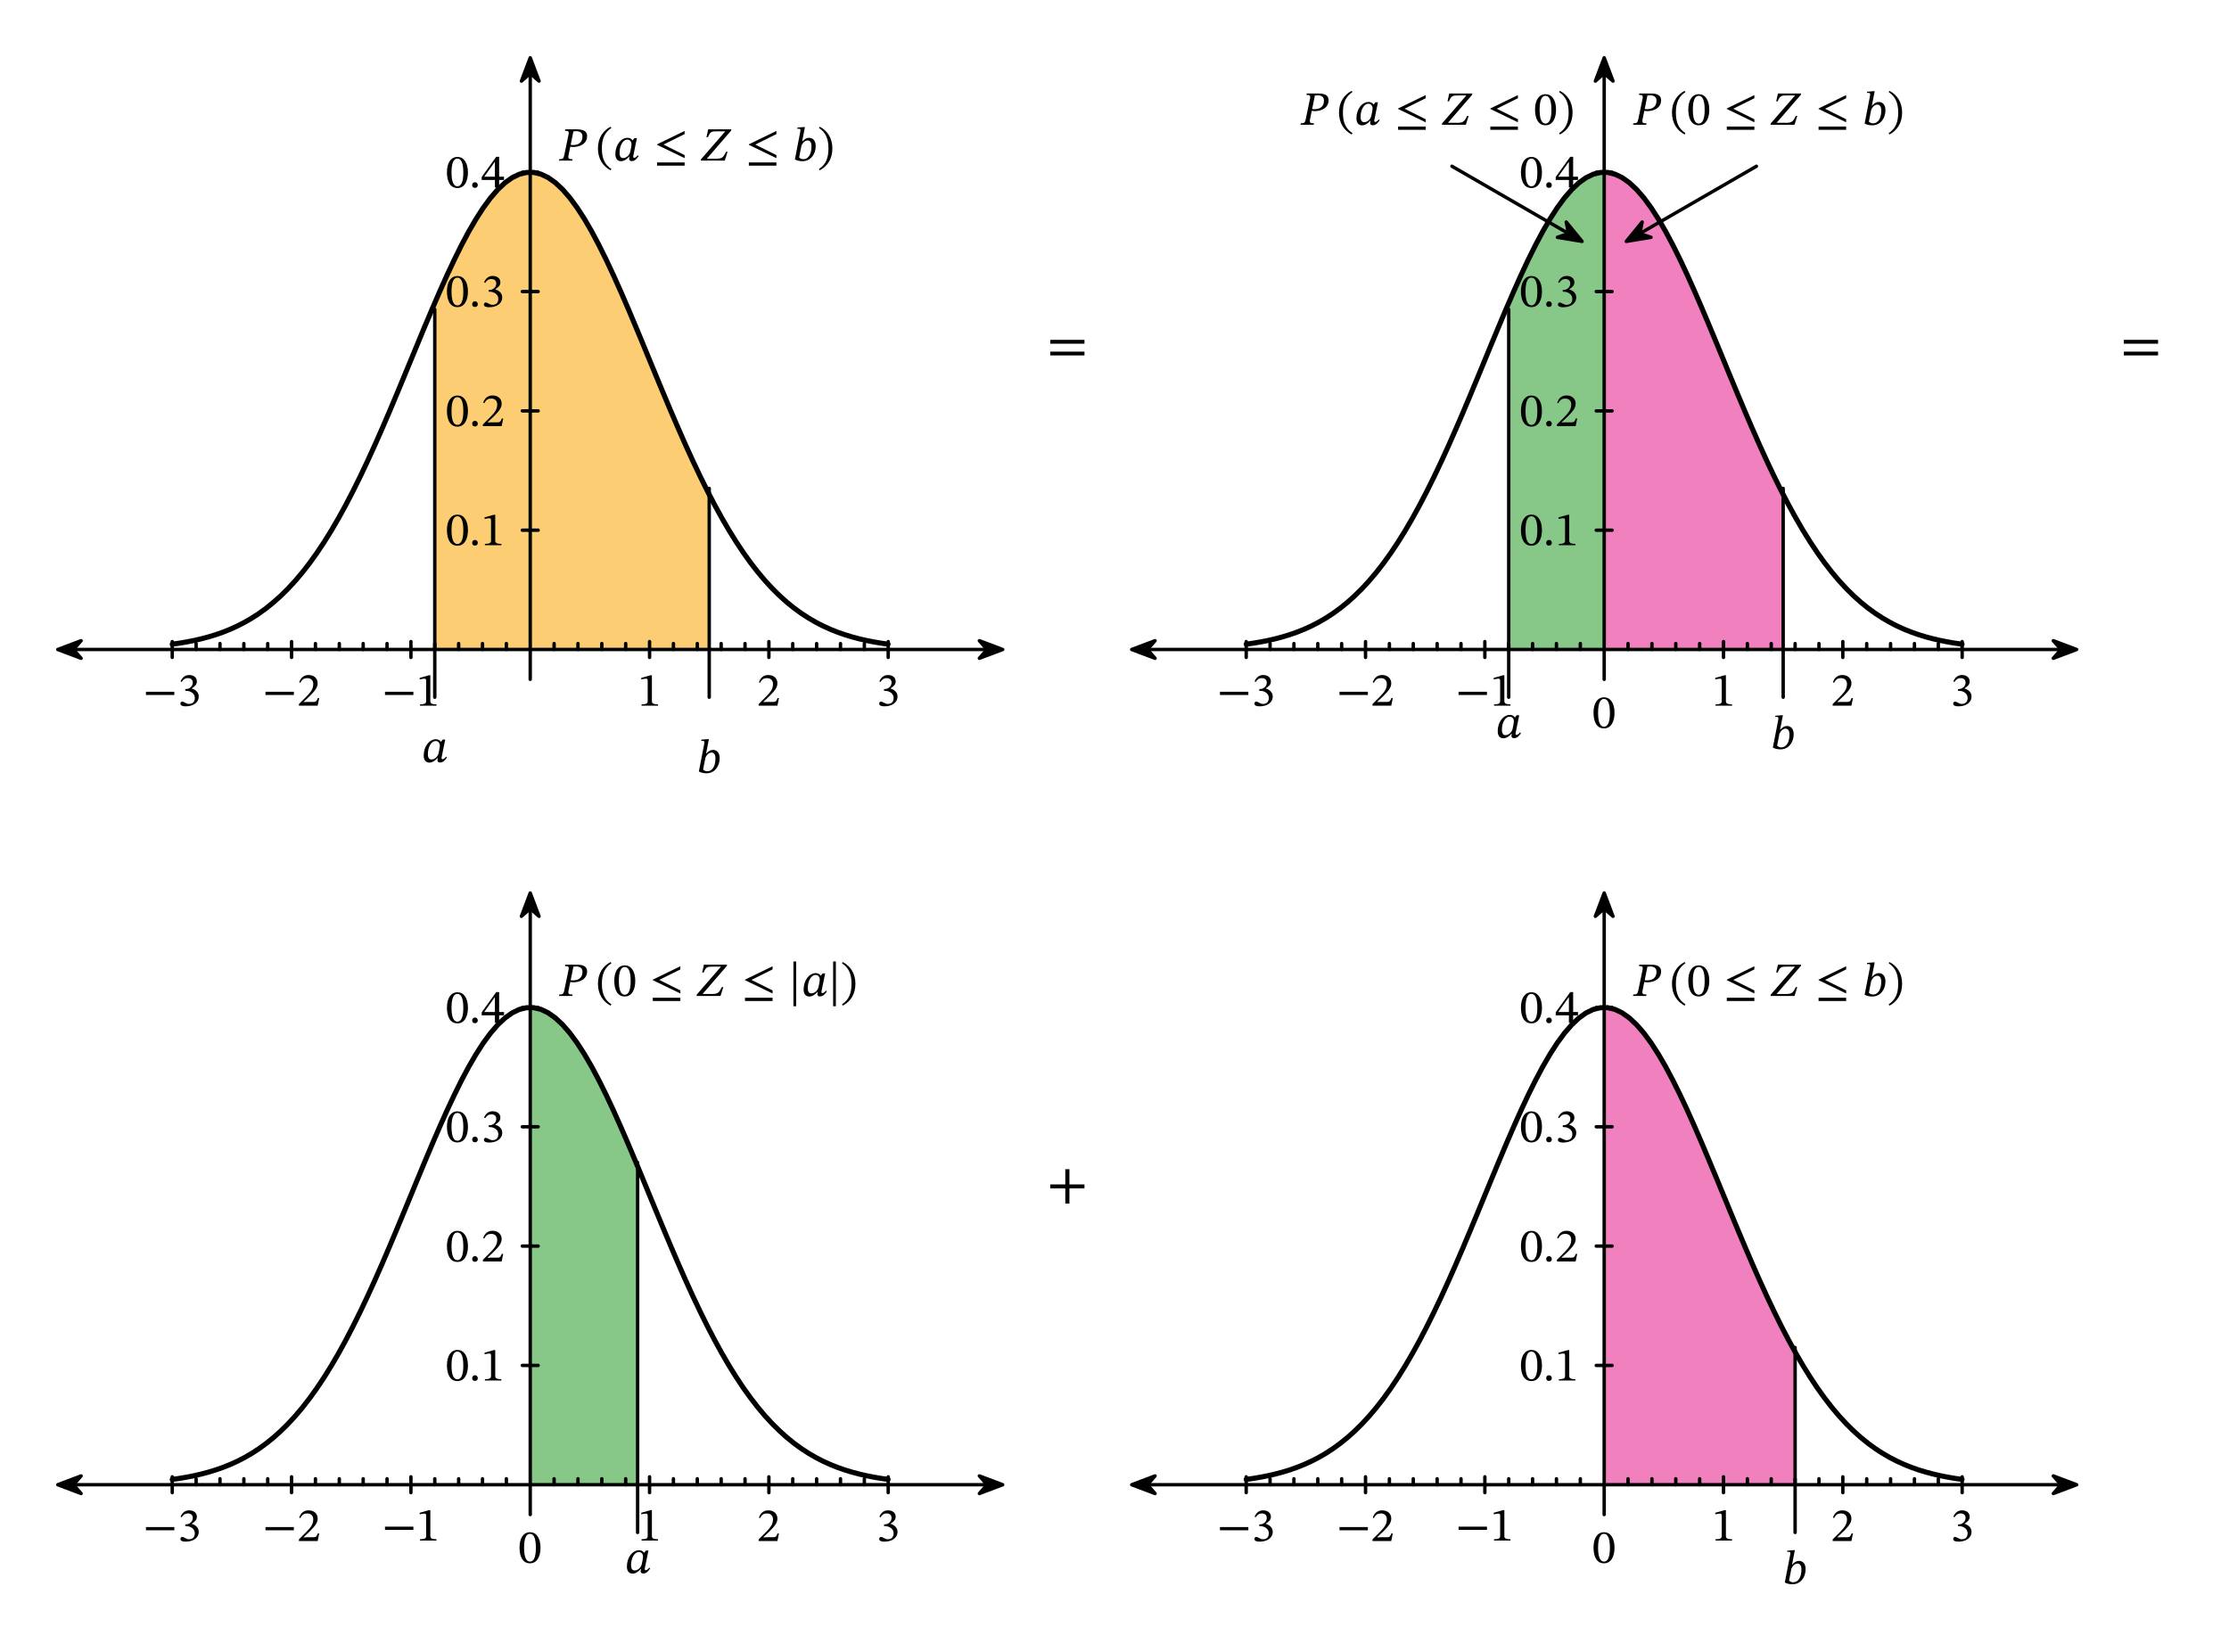 <svg width="696.227" height="515.907" viewBox="0 0 522.17 386.93" class="displayed_equation" xmlns="http://www.w3.org/2000/svg" xmlns:xlink="http://www.w3.org/1999/xlink">
  <defs>
    <clipPath id="svg378184608718tikz_00010b">
      <path d="M 1 0.168 L 8 0.168 L 8 6 L 1 6 Z M 1 0.168" />
    </clipPath>
    <clipPath id="svg378184608718tikz_00010a">
      <path d="M0 0H9V7H0z" />
    </clipPath>
    <g id="svg378184608718tikz_00010A" clip-path="url(#svg378184608718tikz_00010a)">
      <path d="M 1.531 3.164 L 7 5.227 L 5.195 3.164 L 7 1.102" />
      <g clip-path="url(#svg378184608718tikz_00010b)">
        <path d="M 135.312 2347.659 L 190 2327.034 L 171.953 2347.659 L 190 2368.284 Z M 135.312 2347.659" transform="matrix(.1 0 0 -.1 -12 237.93)" fill="none" stroke-width="7.97" stroke-linecap="round" stroke-linejoin="round" stroke="#000" stroke-miterlimit="10" />
      </g>
    </g>
    <clipPath id="svg378184608718tikz_00010d">
      <path d="M 1 0.168 L 8 0.168 L 8 6 L 1 6 Z M 1 0.168" />
    </clipPath>
    <clipPath id="svg378184608718tikz_00010c">
      <path d="M0 0H9V7H0z" />
    </clipPath>
    <g id="svg378184608718tikz_00010B" clip-path="url(#svg378184608718tikz_00010c)">
      <path d="M 6.895 3.164 L 1.426 1.102 L 3.23 3.164 L 1.426 5.227" />
      <g clip-path="url(#svg378184608718tikz_00010d)">
        <path d="M 2348.945 2347.659 L 2294.258 2368.284 L 2312.305 2347.659 L 2294.258 2327.034 Z M 2348.945 2347.659" transform="matrix(.1 0 0 -.1 -228 237.93)" fill="none" stroke-width="7.97" stroke-linecap="round" stroke-linejoin="round" stroke="#000" stroke-miterlimit="10" />
      </g>
    </g>
    <clipPath id="svg378184608718tikz_00010f">
      <path d="M 0.215 1 L 6 1 L 6 8 L 0.215 8 Z M 0.215 1" />
    </clipPath>
    <clipPath id="svg378184608718tikz_00010e">
      <path d="M0 0H7V9H0z" />
    </clipPath>
    <g id="svg378184608718tikz_00010C" clip-path="url(#svg378184608718tikz_00010e)">
      <path d="M 3.215 1.527 L 1.148 6.996 L 3.215 5.191 L 5.277 6.996" />
      <g clip-path="url(#svg378184608718tikz_00010f)">
        <path d="M 1242.148 3734.027 L 1221.484 3679.339 L 1242.148 3697.386 L 1262.773 3679.339 Z M 1242.148 3734.027" transform="matrix(.1 0 0 -.1 -121 374.93)" fill="none" stroke-width="7.97" stroke-linecap="round" stroke-linejoin="round" stroke="#000" stroke-miterlimit="10" />
      </g>
    </g>
    <clipPath id="svg378184608718tikz_00010h">
      <path d="M 1 0.168 L 8 0.168 L 8 6 L 1 6 Z M 1 0.168" />
    </clipPath>
    <clipPath id="svg378184608718tikz_00010g">
      <path d="M0 0H9V7H0z" />
    </clipPath>
    <g id="svg378184608718tikz_00010D" clip-path="url(#svg378184608718tikz_00010g)">
      <path d="M 2.117 3.164 L 7.586 5.227 L 5.781 3.164 L 7.586 1.102" />
      <g clip-path="url(#svg378184608718tikz_00010h)">
        <path d="M 2651.172 2347.659 L 2705.859 2327.034 L 2687.812 2347.659 L 2705.859 2368.284 Z M 2651.172 2347.659" transform="matrix(.1 0 0 -.1 -263 237.93)" fill="none" stroke-width="7.97" stroke-linecap="round" stroke-linejoin="round" stroke="#000" stroke-miterlimit="10" />
      </g>
    </g>
    <clipPath id="svg378184608718tikz_00010j">
      <path d="M 1 0.168 L 8 0.168 L 8 6 L 1 6 Z M 1 0.168" />
    </clipPath>
    <clipPath id="svg378184608718tikz_00010i">
      <path d="M0 0H9V7H0z" />
    </clipPath>
    <g id="svg378184608718tikz_00010E" clip-path="url(#svg378184608718tikz_00010i)">
      <path d="M 7.48 3.164 L 2.012 1.102 L 3.816 3.164 L 2.012 5.227" />
      <g clip-path="url(#svg378184608718tikz_00010j)">
        <path d="M 4864.805 2347.659 L 4810.117 2368.284 L 4828.164 2347.659 L 4810.117 2327.034 Z M 4864.805 2347.659" transform="matrix(.1 0 0 -.1 -479 237.93)" fill="none" stroke-width="7.97" stroke-linecap="round" stroke-linejoin="round" stroke="#000" stroke-miterlimit="10" />
      </g>
    </g>
    <clipPath id="svg378184608718tikz_00010l">
      <path d="M 1 1 L 6.797 1 L 6.797 8 L 1 8 Z M 1 1" />
    </clipPath>
    <clipPath id="svg378184608718tikz_00010k">
      <path d="M0 0H7V9H0z" />
    </clipPath>
    <g id="svg378184608718tikz_00010F" clip-path="url(#svg378184608718tikz_00010k)">
      <path d="M 3.801 1.527 L 1.734 6.996 L 3.801 5.191 L 5.863 6.996" />
      <g clip-path="url(#svg378184608718tikz_00010l)">
        <path d="M 3758.008 3734.027 L 3737.344 3679.339 L 3758.008 3697.386 L 3778.633 3679.339 Z M 3758.008 3734.027" transform="matrix(.1 0 0 -.1 -372 374.93)" fill="none" stroke-width="7.97" stroke-linecap="round" stroke-linejoin="round" stroke="#000" stroke-miterlimit="10" />
      </g>
    </g>
    <clipPath id="svg378184608718tikz_00010m">
      <path d="M0 0H15V15H0z" />
    </clipPath>
    <g id="svg378184608718tikz_00010G" clip-path="url(#svg378184608718tikz_00010m)">
      <path d="M 3.98 10.551 L 9.766 9.602 L 7.16 8.715 L 7.695 6.016" />
      <path d="M 3809.805 3303.792 L 3867.656 3313.284 L 3841.602 3322.152 L 3846.953 3349.144 Z M 3809.805 3303.792" transform="matrix(.1 0 0 -.1 -377 340.93)" fill="none" stroke-width="7.995" stroke-linecap="round" stroke-linejoin="round" stroke="#000" stroke-miterlimit="10" />
    </g>
    <clipPath id="svg378184608718tikz_00010n">
      <path d="M0 0H15V15H0z" />
    </clipPath>
    <g id="svg378184608718tikz_00010H" clip-path="url(#svg378184608718tikz_00010n)">
      <path d="M 10.621 10.551 L 6.906 6.016 L 7.438 8.715 L 4.836 9.602" />
      <path d="M 3706.211 3303.792 L 3669.062 3349.144 L 3674.375 3322.152 L 3648.359 3313.284 Z M 3706.211 3303.792" transform="matrix(.1 0 0 -.1 -360 340.93)" fill="none" stroke-width="7.995" stroke-linecap="round" stroke-linejoin="round" stroke="#000" stroke-miterlimit="10" />
    </g>
    <clipPath id="svg378184608718tikz_00010p">
      <path d="M 1 1 L 8 1 L 8 6.84 L 1 6.84 Z M 1 1" />
    </clipPath>
    <clipPath id="svg378184608718tikz_00010o">
      <path d="M0 0H9V7H0z" />
    </clipPath>
    <g id="svg378184608718tikz_00010I" clip-path="url(#svg378184608718tikz_00010o)">
      <path d="M 1.531 3.844 L 7 5.906 L 5.195 3.844 L 7 1.777" />
      <g clip-path="url(#svg378184608718tikz_00010p)">
        <path d="M 135.312 390.863 L 190 370.238 L 171.953 390.863 L 190 411.527 Z M 135.312 390.863" transform="matrix(.1 0 0 -.1 -12 42.93)" fill="none" stroke-width="7.97" stroke-linecap="round" stroke-linejoin="round" stroke="#000" stroke-miterlimit="10" />
      </g>
    </g>
    <clipPath id="svg378184608718tikz_00010r">
      <path d="M 1 1 L 8 1 L 8 6.84 L 1 6.84 Z M 1 1" />
    </clipPath>
    <clipPath id="svg378184608718tikz_00010q">
      <path d="M0 0H9V7H0z" />
    </clipPath>
    <g id="svg378184608718tikz_00010J" clip-path="url(#svg378184608718tikz_00010q)">
      <path d="M 6.895 3.844 L 1.426 1.777 L 3.23 3.844 L 1.426 5.906" />
      <g clip-path="url(#svg378184608718tikz_00010r)">
        <path d="M 2348.945 390.863 L 2294.258 411.527 L 2312.305 390.863 L 2294.258 370.238 Z M 2348.945 390.863" transform="matrix(.1 0 0 -.1 -228 42.93)" fill="none" stroke-width="7.97" stroke-linecap="round" stroke-linejoin="round" stroke="#000" stroke-miterlimit="10" />
      </g>
    </g>
    <clipPath id="svg378184608718tikz_00010t">
      <path d="M 0.215 0.078 L 6 0.078 L 6 8 L 0.215 8 Z M 0.215 0.078" />
    </clipPath>
    <clipPath id="svg378184608718tikz_00010s">
      <path d="M0 0H7V9H0z" />
    </clipPath>
    <g id="svg378184608718tikz_00010K" clip-path="url(#svg378184608718tikz_00010s)">
      <path d="M 3.215 1.207 L 1.148 6.676 L 3.215 4.871 L 5.277 6.676" />
      <g clip-path="url(#svg378184608718tikz_00010t)">
        <path d="M 1242.148 1777.23 L 1221.484 1722.542 L 1242.148 1740.589 L 1262.773 1722.542 Z M 1242.148 1777.23" transform="matrix(.1 0 0 -.1 -121 178.93)" fill="none" stroke-width="7.97" stroke-linecap="round" stroke-linejoin="round" stroke="#000" stroke-miterlimit="10" />
      </g>
    </g>
    <clipPath id="svg378184608718tikz_00010v">
      <path d="M 1 1 L 8 1 L 8 6.84 L 1 6.84 Z M 1 1" />
    </clipPath>
    <clipPath id="svg378184608718tikz_00010u">
      <path d="M0 0H9V7H0z" />
    </clipPath>
    <g id="svg378184608718tikz_00010L" clip-path="url(#svg378184608718tikz_00010u)">
      <path d="M 2.117 3.844 L 7.586 5.906 L 5.781 3.844 L 7.586 1.777" />
      <g clip-path="url(#svg378184608718tikz_00010v)">
        <path d="M 2651.172 390.863 L 2705.859 370.238 L 2687.812 390.863 L 2705.859 411.527 Z M 2651.172 390.863" transform="matrix(.1 0 0 -.1 -263 42.93)" fill="none" stroke-width="7.97" stroke-linecap="round" stroke-linejoin="round" stroke="#000" stroke-miterlimit="10" />
      </g>
    </g>
    <clipPath id="svg378184608718tikz_00010x">
      <path d="M 1 1 L 8 1 L 8 6.84 L 1 6.84 Z M 1 1" />
    </clipPath>
    <clipPath id="svg378184608718tikz_00010w">
      <path d="M0 0H9V7H0z" />
    </clipPath>
    <g id="svg378184608718tikz_00010M" clip-path="url(#svg378184608718tikz_00010w)">
      <path d="M 7.48 3.844 L 2.012 1.777 L 3.816 3.844 L 2.012 5.906" />
      <g clip-path="url(#svg378184608718tikz_00010x)">
        <path d="M 4864.805 390.863 L 4810.117 411.527 L 4828.164 390.863 L 4810.117 370.238 Z M 4864.805 390.863" transform="matrix(.1 0 0 -.1 -479 42.93)" fill="none" stroke-width="7.97" stroke-linecap="round" stroke-linejoin="round" stroke="#000" stroke-miterlimit="10" />
      </g>
    </g>
    <clipPath id="svg378184608718tikz_00010z">
      <path d="M 1 0.078 L 6.797 0.078 L 6.797 8 L 1 8 Z M 1 0.078" />
    </clipPath>
    <clipPath id="svg378184608718tikz_00010y">
      <path d="M0 0H7V9H0z" />
    </clipPath>
    <g id="svg378184608718tikz_00010N" clip-path="url(#svg378184608718tikz_00010y)">
      <path d="M 3.801 1.207 L 1.734 6.676 L 3.801 4.871 L 5.863 6.676" />
      <g clip-path="url(#svg378184608718tikz_00010z)">
        <path d="M 3758.008 1777.23 L 3737.344 1722.542 L 3758.008 1740.589 L 3778.633 1722.542 Z M 3758.008 1777.23" transform="matrix(.1 0 0 -.1 -372 178.93)" fill="none" stroke-width="7.97" stroke-linecap="round" stroke-linejoin="round" stroke="#000" stroke-miterlimit="10" />
      </g>
    </g>
  </defs>
  <path d="M 101.852 152.164 L 101.852 70.965 L 102.5 69.469 L 103.148 67.984 L 103.797 66.52 L 104.445 65.078 L 105.098 63.66 L 105.746 62.27 L 106.395 60.906 L 107.043 59.57 L 107.691 58.266 L 108.344 56.992 L 108.992 55.758 L 109.641 54.551 L 110.289 53.391 L 110.938 52.27 L 111.59 51.188 L 112.238 50.152 L 112.887 49.156 L 113.535 48.215 L 114.184 47.312 L 114.836 46.465 L 115.484 45.672 L 116.133 44.922 L 116.781 44.227 L 117.43 43.59 L 118.078 43.008 L 118.73 42.48 L 119.379 42.008 L 120.027 41.594 L 120.676 41.238 L 121.324 40.945 L 121.977 40.711 L 122.625 40.527 L 123.273 40.414 L 123.922 40.355 L 124.57 40.359 L 125.223 40.426 L 125.871 40.543 L 126.52 40.73 L 127.168 40.973 L 127.816 41.273 L 128.469 41.633 L 129.117 42.059 L 129.766 42.531 L 130.414 43.066 L 131.062 43.656 L 131.715 44.301 L 132.363 45 L 133.012 45.75 L 133.66 46.551 L 134.309 47.406 L 134.961 48.312 L 135.609 49.262 L 136.258 50.258 L 136.906 51.301 L 137.555 52.383 L 138.203 53.512 L 138.855 54.68 L 139.504 55.883 L 140.152 57.121 L 140.801 58.398 L 141.449 59.707 L 142.102 61.047 L 142.75 62.414 L 143.398 63.809 L 144.047 65.227 L 144.695 66.676 L 145.348 68.141 L 145.996 69.629 L 146.645 71.125 L 147.293 72.645 L 147.941 74.176 L 148.594 75.723 L 149.242 77.27 L 149.891 78.832 L 150.539 80.402 L 151.188 81.969 L 151.84 83.547 L 152.488 85.117 L 153.785 88.266 L 154.434 89.836 L 155.086 91.395 L 155.734 92.953 L 156.383 94.496 L 157.031 96.031 L 157.68 97.555 L 158.328 99.07 L 158.98 100.566 L 159.629 102.047 L 160.277 103.512 L 160.926 104.965 L 161.574 106.395 L 162.227 107.805 L 162.875 109.195 L 163.523 110.562 L 164.172 111.91 L 164.82 113.234 L 165.473 114.539 L 166.121 115.816 L 166.145 152.164" fill="#fbc04f" fill-opacity=".8" />
  <path d="M 173.945 2347.659 L 2310.312 2347.659" transform="matrix(.1 0 0 -.1 0 386.93)" fill="none" stroke-width="7.97" stroke-linecap="round" stroke-linejoin="round" stroke="#000" stroke-miterlimit="10" />
  <use xlink:href="#svg378184608718tikz_00010A" transform="translate(12 149)" />
  <use xlink:href="#svg378184608718tikz_00010B" transform="translate(228 149)" />
  <path d="M 1242.148 2277.777 L 1242.148 3695.394" transform="matrix(.1 0 0 -.1 0 386.93)" fill="none" stroke-width="7.97" stroke-linecap="round" stroke-linejoin="round" stroke="#000" stroke-miterlimit="10" />
  <use xlink:href="#svg378184608718tikz_00010C" transform="translate(121 12)" />
  <path d="M 403.516 2329.066 L 403.516 2366.175" transform="matrix(.1 0 0 -.1 0 386.93)" fill="none" stroke-width="7.97" stroke-linecap="round" stroke-linejoin="round" stroke="#000" stroke-miterlimit="10" />
  <path d="M34.191 162.82L40.84 162.82 40.84 162.062 34.191 162.062zM42.559 159.773C42.938 159.184 43.352 158.871 44.02 158.871 44.711 158.871 45.16 159.25 45.16 159.906 45.16 160.812 44.367 161.426 43.609 161.426L43.398 161.426 43.398 161.848 43.617 161.848C44.691 161.848 45.641 162.508 45.641 163.5 45.641 164.594 44.957 164.918 44.254 164.918 43.988 164.918 43.832 164.871 43.352 164.629 42.961 164.426 42.871 164.371 42.695 164.371 42.402 164.371 42.258 164.629 42.258 164.859 42.258 165.152 42.504 165.477 43.508 165.477 45.137 165.477 46.555 164.695 46.555 163.164 46.555 162.172 45.805 161.582 44.914 161.301L44.914 161.27C45.617 160.82 46.117 160.41 46.117 159.641 46.117 158.793 45.461 158.145 44.32 158.145 43.406 158.145 42.715 158.656 42.305 159.629L42.559 159.773" />
  <path d="M 683.047 2329.066 L 683.047 2366.175" transform="matrix(.1 0 0 -.1 0 386.93)" fill="none" stroke-width="7.97" stroke-linecap="round" stroke-linejoin="round" stroke="#000" stroke-miterlimit="10" />
  <path d="M62.191 162.82L68.84 162.82 68.84 162.062 62.191 162.062zM74.777 163.547L74.453 163.547C74.195 164.215 74.051 164.449 73.461 164.449L71.91 164.449 71.129 164.48 71.129 164.426 72.602 163.031C73.785 161.84 74.418 161.07 74.418 160.074 74.418 158.902 73.539 158.145 72.277 158.145 71.195 158.145 70.438 158.77 70.09 159.852L70.359 159.965C70.773 159.129 71.262 158.871 71.988 158.871 72.848 158.871 73.383 159.406 73.383 160.242 73.383 161.414 72.824 162.117 71.719 163.254L70.023 164.949 70.023 165.328 74.418 165.328 74.777 163.547" />
  <path d="M 962.617 2329.066 L 962.617 2366.175" transform="matrix(.1 0 0 -.1 0 386.93)" fill="none" stroke-width="7.97" stroke-linecap="round" stroke-linejoin="round" stroke="#000" stroke-miterlimit="10" />
  <path d="M90.191 162.82L96.84 162.82 96.84 162.062 90.191 162.062zM102.254 165.328L102.254 165.016C101.227 165.016 100.812 164.816 100.812 164.27L100.812 158.203 100.492 158.203 98.324 158.812 98.324 159.184C98.672 159.07 99.242 159.004 99.465 159.004 99.742 159.004 99.832 159.16 99.832 159.551L99.832 164.27C99.832 164.828 99.441 165.016 98.391 165.016L98.391 165.328 102.254 165.328" />
  <path d="M 1521.68 2329.066 L 1521.68 2366.175" transform="matrix(.1 0 0 -.1 0 386.93)" fill="none" stroke-width="7.97" stroke-linecap="round" stroke-linejoin="round" stroke="#000" stroke-miterlimit="10" />
  <path d="M 154.152 165.328 L 154.152 165.016 C 153.129 165.016 152.715 164.816 152.715 164.27 L 152.715 158.203 L 152.391 158.203 L 150.227 158.812 L 150.227 159.184 C 150.57 159.07 151.141 159.004 151.363 159.004 C 151.641 159.004 151.73 159.16 151.73 159.551 L 151.73 164.27 C 151.73 164.828 151.34 165.016 150.293 165.016 L 150.293 165.328 L 154.152 165.328" />
  <path d="M 1801.211 2329.066 L 1801.211 2366.175" transform="matrix(.1 0 0 -.1 0 386.93)" fill="none" stroke-width="7.97" stroke-linecap="round" stroke-linejoin="round" stroke="#000" stroke-miterlimit="10" />
  <path d="M 182.477 163.547 L 182.152 163.547 C 181.898 164.215 181.754 164.449 181.16 164.449 L 179.609 164.449 L 178.828 164.48 L 178.828 164.426 L 180.301 163.031 C 181.484 161.84 182.117 161.07 182.117 160.074 C 182.117 158.902 181.238 158.145 179.977 158.145 C 178.895 158.145 178.137 158.77 177.789 159.852 L 178.059 159.965 C 178.473 159.129 178.965 158.871 179.688 158.871 C 180.547 158.871 181.082 159.406 181.082 160.242 C 181.082 161.414 180.523 162.117 179.422 163.254 L 177.723 164.949 L 177.723 165.328 L 182.117 165.328 L 182.477 163.547" />
  <path d="M 2080.742 2329.066 L 2080.742 2366.175" transform="matrix(.1 0 0 -.1 0 386.93)" fill="none" stroke-width="7.97" stroke-linecap="round" stroke-linejoin="round" stroke="#000" stroke-miterlimit="10" />
  <path d="M 206.258 159.773 C 206.641 159.184 207.051 158.871 207.719 158.871 C 208.414 158.871 208.859 159.25 208.859 159.906 C 208.859 160.812 208.066 161.426 207.309 161.426 L 207.098 161.426 L 207.098 161.848 L 207.32 161.848 C 208.391 161.848 209.34 162.508 209.34 163.5 C 209.34 164.594 208.656 164.918 207.953 164.918 C 207.688 164.918 207.531 164.871 207.051 164.629 C 206.66 164.426 206.57 164.371 206.395 164.371 C 206.102 164.371 205.957 164.629 205.957 164.859 C 205.957 165.152 206.203 165.477 207.207 165.477 C 208.836 165.477 210.254 164.695 210.254 163.164 C 210.254 162.172 209.508 161.582 208.613 161.301 L 208.613 161.27 C 209.316 160.82 209.82 160.41 209.82 159.641 C 209.82 158.793 209.16 158.145 208.023 158.145 C 207.109 158.145 206.414 158.656 206.004 159.629 L 206.258 159.773" />
  <path d="M 1223.555 2627.152 L 1260.664 2627.152" transform="matrix(.1 0 0 -.1 0 386.93)" fill="none" stroke-width="7.97" stroke-linecap="round" stroke-linejoin="round" stroke="#000" stroke-miterlimit="10" />
  <path d="M109.621 124.195C109.621 121.895 108.617 120.566 107.18 120.566 105.562 120.566 104.703 122.039 104.703 124.16 104.703 126.137 105.359 127.852 107.156 127.852 108.906 127.852 109.621 126.102 109.621 124.195zM108.539 124.262C108.539 126.402 108.039 127.449 107.156 127.449 106.262 127.449 105.773 126.379 105.773 124.215 105.773 122.008 106.262 120.945 107.145 120.945 108.059 120.945 108.539 121.996 108.539 124.262M111.93 127.184C111.93 126.816 111.695 126.492 111.273 126.492 110.859 126.492 110.613 126.805 110.613 127.172 110.613 127.551 110.828 127.82 111.262 127.82 111.695 127.82 111.93 127.527 111.93 127.184M117.453 127.73L117.453 127.418C116.426 127.418 116.016 127.219 116.016 126.672L116.016 120.602 115.691 120.602 113.523 121.215 113.523 121.582C113.871 121.473 114.441 121.406 114.664 121.406 114.941 121.406 115.031 121.562 115.031 121.949L115.031 126.672C115.031 127.227 114.641 127.418 113.594 127.418L113.594 127.73 117.453 127.73" />
  <path d="M 1223.555 2906.683 L 1260.664 2906.683" transform="matrix(.1 0 0 -.1 0 386.93)" fill="none" stroke-width="7.97" stroke-linecap="round" stroke-linejoin="round" stroke="#000" stroke-miterlimit="10" />
  <path d="M109.621 96.293C109.621 93.996 108.617 92.668 107.18 92.668 105.562 92.668 104.703 94.141 104.703 96.262 104.703 98.234 105.359 99.953 107.156 99.953 108.906 99.953 109.621 98.203 109.621 96.293zM108.539 96.359C108.539 98.504 108.039 99.551 107.156 99.551 106.262 99.551 105.773 98.48 105.773 96.316 105.773 94.105 106.262 93.047 107.145 93.047 108.059 93.047 108.539 94.098 108.539 96.359M111.93 99.281C111.93 98.914 111.695 98.59 111.273 98.59 110.859 98.59 110.613 98.902 110.613 99.273 110.613 99.652 110.828 99.918 111.262 99.918 111.695 99.918 111.93 99.629 111.93 99.281M117.879 98.047L117.555 98.047C117.297 98.715 117.152 98.949 116.559 98.949L115.008 98.949 114.227 98.98 114.227 98.926 115.703 97.531C116.883 96.34 117.52 95.57 117.52 94.574 117.52 93.402 116.637 92.645 115.379 92.645 114.297 92.645 113.539 93.27 113.191 94.352L113.461 94.465C113.871 93.629 114.363 93.371 115.09 93.371 115.945 93.371 116.48 93.906 116.48 94.742 116.48 95.914 115.922 96.617 114.82 97.754L113.121 99.449 113.121 99.828 117.52 99.828 117.879 98.047" />
  <path d="M 1223.555 3186.253 L 1260.664 3186.253" transform="matrix(.1 0 0 -.1 0 386.93)" fill="none" stroke-width="7.97" stroke-linecap="round" stroke-linejoin="round" stroke="#000" stroke-miterlimit="10" />
  <path d="M109.621 68.293C109.621 65.996 108.617 64.668 107.18 64.668 105.562 64.668 104.703 66.141 104.703 68.262 104.703 70.234 105.359 71.953 107.156 71.953 108.906 71.953 109.621 70.203 109.621 68.293zM108.539 68.359C108.539 70.504 108.039 71.551 107.156 71.551 106.262 71.551 105.773 70.48 105.773 68.316 105.773 66.105 106.262 65.047 107.145 65.047 108.059 65.047 108.539 66.098 108.539 68.359M111.93 71.281C111.93 70.914 111.695 70.59 111.273 70.59 110.859 70.59 110.613 70.902 110.613 71.273 110.613 71.652 110.828 71.918 111.262 71.918 111.695 71.918 111.93 71.629 111.93 71.281M113.66 66.273C114.039 65.684 114.453 65.371 115.121 65.371 115.812 65.371 116.258 65.75 116.258 66.406 116.258 67.312 115.469 67.926 114.707 67.926L114.496 67.926 114.496 68.348 114.719 68.348C115.789 68.348 116.738 69.008 116.738 70 116.738 71.094 116.059 71.418 115.355 71.418 115.09 71.418 114.93 71.371 114.453 71.129 114.062 70.926 113.973 70.871 113.793 70.871 113.504 70.871 113.359 71.129 113.359 71.359 113.359 71.652 113.602 71.977 114.609 71.977 116.234 71.977 117.652 71.195 117.652 69.664 117.652 68.672 116.906 68.082 116.016 67.801L116.016 67.77C116.715 67.32 117.219 66.91 117.219 66.141 117.219 65.293 116.559 64.645 115.422 64.645 114.508 64.645 113.816 65.156 113.402 66.129L113.66 66.273" />
  <path d="M 1223.555 3465.784 L 1260.664 3465.784" transform="matrix(.1 0 0 -.1 0 386.93)" fill="none" stroke-width="7.97" stroke-linecap="round" stroke-linejoin="round" stroke="#000" stroke-miterlimit="10" />
  <path d="M109.621 40.395C109.621 38.098 108.617 36.766 107.18 36.766 105.562 36.766 104.703 38.242 104.703 40.359 104.703 42.336 105.359 44.055 107.156 44.055 108.906 44.055 109.621 42.301 109.621 40.395zM108.539 40.461C108.539 42.602 108.039 43.648 107.156 43.648 106.262 43.648 105.773 42.578 105.773 40.414 105.773 38.207 106.262 37.148 107.145 37.148 108.059 37.148 108.539 38.195 108.539 40.461M111.93 43.383C111.93 43.016 111.695 42.691 111.273 42.691 110.859 42.691 110.613 43.004 110.613 43.371 110.613 43.754 110.828 44.02 111.262 44.02 111.695 44.02 111.93 43.727 111.93 43.383M118.066 42.168L118.066 41.398 116.93 41.398 116.93 36.734 116.246 36.734 112.844 41.465 112.844 42.168 115.938 42.168 115.938 43.93 116.93 43.93 116.93 42.168zM115.938 41.398L113.461 41.398 113.461 41.352 115.891 37.949 115.938 37.949 115.938 41.398" />
  <path d="M1186.211 2347.659L1186.211 2361.644M1130.312 2347.659L1130.312 2361.644M1074.414 2347.659L1074.414 2361.644M1018.516 2347.659L1018.516 2361.644M906.68 2347.659L906.68 2361.644M850.781 2347.659L850.781 2361.644M794.844 2347.659L794.844 2361.644M738.945 2347.659L738.945 2361.644M627.148 2347.659L627.148 2361.644M571.25 2347.659L571.25 2361.644M515.312 2347.659L515.312 2361.644M459.414 2347.659L459.414 2361.644M1298.047 2347.659L1298.047 2361.644M1353.945 2347.659L1353.945 2361.644M1409.844 2347.659L1409.844 2361.644M1465.742 2347.659L1465.742 2361.644M1577.578 2347.659L1577.578 2361.644M1633.477 2347.659L1633.477 2361.644M1689.375 2347.659L1689.375 2361.644M1745.312 2347.659L1745.312 2361.644M1857.109 2347.659L1857.109 2361.644M1913.047 2347.659L1913.047 2361.644M1968.945 2347.659L1968.945 2361.644M2024.844 2347.659L2024.844 2361.644" transform="matrix(.1 0 0 -.1 0 386.93)" fill="none" stroke-width="7.97" stroke-linecap="round" stroke-linejoin="round" stroke="#000" stroke-miterlimit="10" />
  <path d="M 403.516 2360.081 L 420.43 2362.503 L 437.383 2365.394 L 454.336 2368.714 L 471.25 2372.62 L 488.203 2377.113 L 505.156 2382.269 L 522.07 2388.167 L 539.023 2394.925 L 555.938 2402.62 L 572.891 2411.331 L 589.844 2421.136 L 606.758 2432.113 L 623.711 2444.417 L 640.625 2458.128 L 657.578 2473.245 L 674.531 2489.964 L 691.445 2508.284 L 708.398 2528.323 L 725.312 2550.12 L 742.266 2573.714 L 759.219 2599.105 L 776.133 2626.331 L 793.086 2655.394 L 810.039 2686.253 L 826.953 2718.792 L 843.906 2753.011 L 860.82 2788.753 L 877.773 2825.863 L 894.727 2864.222 L 911.641 2903.558 L 928.594 2943.792 L 945.508 2984.534 L 962.461 3025.55 L 979.414 3066.644 L 996.328 3107.347 L 1013.281 3147.464 L 1030.234 3186.605 L 1047.148 3224.417 L 1064.102 3260.589 L 1081.016 3294.769 L 1097.969 3326.644 L 1114.922 3355.784 L 1131.836 3382.073 L 1148.789 3405.198 L 1165.703 3424.847 L 1182.656 3440.823 L 1199.609 3452.972 L 1216.523 3461.136 L 1233.477 3465.238 L 1250.391 3465.316 L 1267.344 3461.292 L 1284.297 3453.167 L 1301.211 3441.097 L 1318.164 3425.238 L 1335.117 3405.667 L 1352.031 3382.659 L 1368.984 3356.448 L 1385.938 3327.308 L 1402.852 3295.472 L 1419.805 3261.37 L 1436.719 3225.238 L 1453.672 3187.425 L 1470.625 3148.323 L 1487.539 3108.206 L 1504.492 3067.503 L 1521.406 3026.448 L 1538.359 2985.433 L 1555.312 2944.652 L 1572.227 2904.456 L 1589.18 2865.042 L 1606.094 2826.683 L 1623.047 2789.534 L 1640 2753.792 L 1656.914 2719.534 L 1673.867 2686.917 L 1690.781 2656.058 L 1707.734 2626.956 L 1724.688 2599.691 L 1741.602 2574.261 L 1758.555 2550.628 L 1775.508 2528.792 L 1792.422 2508.714 L 1809.375 2490.355 L 1826.328 2473.597 L 1843.242 2458.402 L 1860.195 2444.691 L 1877.148 2432.386 L 1894.062 2421.37 L 1911.016 2411.527 L 1927.93 2402.816 L 1944.883 2395.081 L 1961.797 2388.323 L 1978.75 2382.386 L 1995.703 2377.191 L 2012.617 2372.698 L 2029.57 2368.792 L 2046.484 2365.472 L 2063.438 2362.581 L 2080.391 2360.12" transform="matrix(.1 0 0 -.1 0 386.93)" fill="none" stroke-width="11.955" stroke-linecap="round" stroke-linejoin="round" stroke="#000" stroke-miterlimit="10" />
  <path d="M132.418 30.301L132.352 30.637C133.098 30.637 133.332 30.758 133.207 31.414L132.215 36.215C132.039 37.148 131.871 37.297 131.023 37.297L130.953 37.629 134.055 37.629 134.121 37.297C133.219 37.297 133.02 37.172 133.207 36.258L133.598 34.352C133.742 34.395 134.047 34.438 134.27 34.438 135.742 34.438 137.539 33.77 137.539 31.84 137.539 30.668 136.5 30.301 135.129 30.301zM134.324 30.781C134.57 30.758 134.691 30.734 134.926 30.734 136.055 30.734 136.453 31.238 136.453 31.973 136.453 33.402 135.508 33.98 134.223 33.98 133.969 33.98 133.812 33.961 133.688 33.938L134.324 30.781M140.078 34.773C140.078 37.227 141.254 38.977 143.047 39.906L143.227 39.594C141.598 38.523 140.996 37.016 140.996 34.773 140.996 32.555 141.598 31.059 143.227 29.977L143.047 29.688C141.254 30.602 140.078 32.34 140.078 34.773M149.199 32.363L148.609 32.363 148.207 32.879 148.164 32.879C147.973 32.598 147.617 32.285 147.047 32.285 145.453 32.285 144.168 33.961 144.156 36.102 144.148 37.227 144.727 37.766 145.465 37.766 146.109 37.766 146.801 37.395 147.383 36.684L147.461 36.684C147.426 36.883 147.383 37.027 147.383 37.238 147.383 37.562 147.617 37.742 147.996 37.742 148.699 37.742 149.156 37.238 149.613 36.547L149.391 36.379C149.246 36.57 148.922 36.961 148.562 36.961 148.387 36.961 148.344 36.871 148.344 36.727 148.344 36.559 148.398 36.312 148.398 36.312zM147.938 33.758C147.938 34.148 147.738 35.176 147.629 35.621 147.414 36.426 146.691 37.027 145.988 37.027 145.477 37.027 145.141 36.738 145.141 35.754 145.141 34.238 145.852 32.711 146.969 32.711 147.594 32.711 147.938 33.223 147.938 33.758M160.383 37.051L160.383 36.336 155.441 33.871 160.383 31.414 160.383 30.68 153.926 33.812 153.926 33.926zM160.383 38.812L160.383 38.055 153.926 38.055 153.926 38.812 160.383 38.812M170.438 35.555L170.102 35.555C169.477 36.793 169.199 37.172 167.926 37.172L165.641 37.172 165.641 37.117 171.262 30.613 171.328 30.301 165.906 30.301 165.492 32.141 165.852 32.141C166.332 30.902 166.676 30.77 167.828 30.77L169.867 30.77 169.867 30.812 164.223 37.309 164.168 37.629 169.789 37.629 170.438 35.555M181.883 37.051L181.883 36.336 176.941 33.871 181.883 31.414 181.883 30.68 175.426 33.812 175.426 33.926zM181.883 38.812L181.883 38.055 175.426 38.055 175.426 38.812 181.883 38.812M187.91 33.145L188.566 29.766 188.32 29.766 186.781 29.887 186.781 30.176C186.781 30.176 186.992 30.156 187.117 30.156 187.34 30.156 187.52 30.234 187.52 30.477 187.52 30.613 187.484 30.824 187.473 30.867L186.215 37.352C186.758 37.629 187.328 37.766 187.977 37.766 189.961 37.766 191.09 36.066 191.09 34.238 191.09 32.898 190.398 32.285 189.516 32.285 188.922 32.285 188.445 32.609 187.965 33.145zM187.754 34.105C187.988 33.578 188.477 32.91 189.191 32.91 189.695 32.91 190.105 33.277 190.105 34.281 190.105 35.977 189.469 37.297 188.145 37.297 187.676 37.297 187.352 37.027 187.207 36.895L187.754 34.105M194.992 34.773C194.992 32.34 193.82 30.602 192.023 29.688L191.844 29.977C193.477 31.059 194.078 32.555 194.078 34.773 194.078 37.016 193.477 38.523 191.844 39.594L192.023 39.906C193.82 38.977 194.992 37.227 194.992 34.773" />
  <path d="M 1018.516 2235.823 L 1018.516 3144.339" transform="matrix(.1 0 0 -.1 0 386.93)" fill="none" stroke-width="7.97" stroke-linecap="round" stroke-linejoin="round" stroke="#000" stroke-miterlimit="10" />
  <path d="M 104.301 173.266 L 103.711 173.266 L 103.309 173.777 L 103.262 173.777 C 103.074 173.5 102.715 173.188 102.148 173.188 C 100.551 173.188 99.27 174.859 99.258 177.004 C 99.246 178.129 99.828 178.664 100.562 178.664 C 101.211 178.664 101.902 178.297 102.48 177.582 L 102.559 177.582 C 102.527 177.781 102.48 177.926 102.48 178.141 C 102.48 178.465 102.715 178.641 103.094 178.641 C 103.797 178.641 104.258 178.141 104.715 177.445 L 104.492 177.281 C 104.344 177.473 104.023 177.859 103.664 177.859 C 103.484 177.859 103.441 177.77 103.441 177.629 C 103.441 177.461 103.496 177.215 103.496 177.215 Z M 103.039 174.656 C 103.039 175.051 102.84 176.074 102.727 176.523 C 102.516 177.324 101.789 177.926 101.09 177.926 C 100.574 177.926 100.238 177.637 100.238 176.656 C 100.238 175.137 100.953 173.609 102.07 173.609 C 102.695 173.609 103.039 174.125 103.039 174.656" />
  <path d="M 1661.445 2235.823 L 1661.445 2725.042" transform="matrix(.1 0 0 -.1 0 386.93)" fill="none" stroke-width="7.97" stroke-linecap="round" stroke-linejoin="round" stroke="#000" stroke-miterlimit="10" />
  <path d="M165.41 176.547L166.066 173.164 165.82 173.164 164.281 173.289 164.281 173.578C164.281 173.578 164.492 173.555 164.617 173.555 164.84 173.555 165.02 173.633 165.02 173.879 165.02 174.012 164.984 174.227 164.973 174.27L163.715 180.75C164.258 181.031 164.828 181.164 165.477 181.164 167.461 181.164 168.59 179.469 168.59 177.637 168.59 176.301 167.898 175.688 167.016 175.688 166.422 175.688 165.945 176.012 165.465 176.547zM165.254 177.504C165.488 176.98 165.977 176.312 166.691 176.312 167.195 176.312 167.605 176.68 167.605 177.684 167.605 179.379 166.969 180.695 165.645 180.695 165.176 180.695 164.852 180.426 164.707 180.293L165.254 177.504M254.051 80.531L254.051 79.617 246.035 79.617 246.035 80.531zM254.051 83.273L254.051 82.375 246.035 82.375 246.035 83.273 254.051 83.273" />
  <path d="M 353.438 152.164 L 353.438 70.965 L 353.66 70.445 L 353.887 69.922 L 354.113 69.402 L 354.34 68.887 L 354.562 68.371 L 355.016 67.348 L 355.242 66.84 L 355.469 66.336 L 355.691 65.836 L 355.918 65.332 L 356.371 64.34 L 356.594 63.852 L 356.82 63.363 L 357.273 62.395 L 357.496 61.914 L 357.949 60.969 L 358.176 60.5 L 358.398 60.035 L 358.625 59.578 L 358.852 59.117 L 359.305 58.219 L 359.527 57.773 L 359.754 57.328 L 359.98 56.895 L 360.203 56.461 L 360.43 56.031 L 360.656 55.605 L 360.883 55.188 L 361.109 54.766 L 361.336 54.355 L 361.559 53.949 L 362.012 53.152 L 362.234 52.762 L 362.461 52.375 L 362.914 51.617 L 363.141 51.246 L 363.363 50.883 L 363.59 50.52 L 363.816 50.164 L 364.039 49.812 L 364.266 49.469 L 364.492 49.129 L 364.719 48.797 L 364.945 48.469 L 365.172 48.148 L 365.395 47.828 L 365.621 47.52 L 365.848 47.215 L 366.07 46.918 L 366.297 46.621 L 366.523 46.332 L 366.75 46.055 L 366.977 45.781 L 367.199 45.516 L 367.426 45.25 L 367.652 44.996 L 367.879 44.746 L 368.102 44.508 L 368.328 44.27 L 368.555 44.039 L 368.781 43.816 L 369.004 43.602 L 369.23 43.391 L 369.457 43.184 L 369.684 42.992 L 369.906 42.805 L 370.133 42.625 L 370.586 42.273 L 370.812 42.117 L 371.035 41.961 L 371.262 41.809 L 371.715 41.535 L 371.938 41.406 L 372.164 41.289 L 372.391 41.176 L 372.617 41.07 L 372.84 40.973 L 373.066 40.887 L 373.293 40.797 L 373.52 40.723 L 373.742 40.648 L 374.195 40.531 L 374.422 40.484 L 374.648 40.445 L 374.871 40.41 L 375.098 40.391 L 375.324 40.367 L 375.551 40.355 L 375.773 40.348 L 375.801 152.164" fill="#69ba6c" fill-opacity=".8" />
  <path d="M 375.801 152.164 L 375.801 40.348 L 376.223 40.363 L 376.645 40.402 L 377.07 40.465 L 377.492 40.559 L 377.914 40.668 L 378.34 40.809 L 378.762 40.977 L 379.184 41.168 L 379.609 41.383 L 380.031 41.621 L 380.453 41.891 L 380.879 42.18 L 381.301 42.492 L 381.723 42.832 L 382.145 43.195 L 382.57 43.582 L 382.992 43.988 L 383.414 44.422 L 383.84 44.879 L 384.262 45.359 L 384.688 45.855 L 385.109 46.379 L 385.531 46.922 L 385.953 47.484 L 386.379 48.07 L 386.801 48.68 L 387.223 49.305 L 387.648 49.953 L 388.07 50.617 L 388.492 51.301 L 388.918 52.004 L 389.34 52.723 L 389.762 53.461 L 390.188 54.215 L 390.609 54.984 L 391.031 55.773 L 391.453 56.578 L 391.879 57.395 L 392.301 58.227 L 392.727 59.07 L 393.148 59.93 L 393.57 60.805 L 393.996 61.688 L 394.84 63.492 L 395.266 64.414 L 395.688 65.344 L 396.109 66.285 L 396.531 67.234 L 396.957 68.191 L 397.379 69.156 L 397.805 70.133 L 398.227 71.113 L 398.648 72.098 L 399.07 73.098 L 399.496 74.094 L 399.918 75.098 L 400.34 76.109 L 400.766 77.117 L 401.188 78.137 L 401.609 79.152 L 402.035 80.176 L 402.457 81.199 L 402.879 82.227 L 403.305 83.25 L 404.148 85.305 L 404.574 86.328 L 404.996 87.355 L 405.418 88.379 L 405.844 89.402 L 406.266 90.418 L 406.688 91.438 L 407.109 92.453 L 407.535 93.461 L 407.957 94.469 L 408.383 95.473 L 408.805 96.469 L 409.227 97.461 L 409.648 98.449 L 410.074 99.434 L 410.496 100.406 L 410.922 101.375 L 411.344 102.34 L 411.766 103.293 L 412.188 104.242 L 412.613 105.184 L 413.035 106.113 L 413.461 107.039 L 413.883 107.953 L 414.305 108.863 L 414.727 109.758 L 415.152 110.648 L 415.574 111.527 L 415.996 112.398 L 416.422 113.262 L 416.844 114.109 L 417.266 114.949 L 417.691 115.781 L 417.73 152.164" fill="#ed61ae" fill-opacity=".8" />
  <path d="M 2689.805 2347.659 L 4826.172 2347.659" transform="matrix(.1 0 0 -.1 0 386.93)" fill="none" stroke-width="7.97" stroke-linecap="round" stroke-linejoin="round" stroke="#000" stroke-miterlimit="10" />
  <use xlink:href="#svg378184608718tikz_00010D" transform="translate(263 149)" />
  <use xlink:href="#svg378184608718tikz_00010E" transform="translate(479 149)" />
  <path d="M 3758.008 2277.777 L 3758.008 3695.394" transform="matrix(.1 0 0 -.1 0 386.93)" fill="none" stroke-width="7.97" stroke-linecap="round" stroke-linejoin="round" stroke="#000" stroke-miterlimit="10" />
  <use xlink:href="#svg378184608718tikz_00010F" transform="translate(372 12)" />
  <path d="M 378.223 166.992 C 378.223 164.695 377.219 163.367 375.777 163.367 C 374.16 163.367 373.301 164.84 373.301 166.961 C 373.301 168.934 373.961 170.652 375.758 170.652 C 377.508 170.652 378.223 168.902 378.223 166.992 Z M 377.141 167.059 C 377.141 169.203 376.637 170.25 375.758 170.25 C 374.863 170.25 374.371 169.18 374.371 167.016 C 374.371 164.809 374.863 163.746 375.742 163.746 C 376.66 163.746 377.141 164.797 377.141 167.059" />
  <path d="M 2919.375 2329.066 L 2919.375 2366.175" transform="matrix(.1 0 0 -.1 0 386.93)" fill="none" stroke-width="7.97" stroke-linecap="round" stroke-linejoin="round" stroke="#000" stroke-miterlimit="10" />
  <path d="M285.793 162.82L292.441 162.82 292.441 162.062 285.793 162.062zM294.16 159.773C294.539 159.184 294.953 158.871 295.621 158.871 296.312 158.871 296.758 159.25 296.758 159.906 296.758 160.812 295.969 161.426 295.207 161.426L294.996 161.426 294.996 161.848 295.219 161.848C296.289 161.848 297.238 162.508 297.238 163.5 297.238 164.594 296.559 164.918 295.855 164.918 295.59 164.918 295.43 164.871 294.953 164.629 294.562 164.426 294.473 164.371 294.293 164.371 294.004 164.371 293.859 164.629 293.859 164.859 293.859 165.152 294.102 165.477 295.109 165.477 296.734 165.477 298.152 164.695 298.152 163.164 298.152 162.172 297.406 161.582 296.516 161.301L296.516 161.27C297.215 160.82 297.719 160.41 297.719 159.641 297.719 158.793 297.059 158.145 295.922 158.145 295.008 158.145 294.316 158.656 293.902 159.629L294.16 159.773" />
  <path d="M 3198.906 2329.066 L 3198.906 2366.175" transform="matrix(.1 0 0 -.1 0 386.93)" fill="none" stroke-width="7.97" stroke-linecap="round" stroke-linejoin="round" stroke="#000" stroke-miterlimit="10" />
  <path d="M313.793 162.82L320.441 162.82 320.441 162.062 313.793 162.062zM326.277 163.547L325.953 163.547C325.695 164.215 325.551 164.449 324.961 164.449L323.41 164.449 322.629 164.48 322.629 164.426 324.102 163.031C325.285 161.84 325.918 161.07 325.918 160.074 325.918 158.902 325.039 158.145 323.777 158.145 322.695 158.145 321.938 158.77 321.59 159.852L321.859 159.965C322.273 159.129 322.762 158.871 323.488 158.871 324.348 158.871 324.883 159.406 324.883 160.242 324.883 161.414 324.324 162.117 323.219 163.254L321.523 164.949 321.523 165.328 325.918 165.328 326.277 163.547" />
  <path d="M 3478.438 2329.066 L 3478.438 2366.175" transform="matrix(.1 0 0 -.1 0 386.93)" fill="none" stroke-width="7.97" stroke-linecap="round" stroke-linejoin="round" stroke="#000" stroke-miterlimit="10" />
  <path d="M341.691 162.82L348.34 162.82 348.34 162.062 341.691 162.062zM353.852 165.328L353.852 165.016C352.828 165.016 352.414 164.816 352.414 164.27L352.414 158.203 352.09 158.203 349.926 158.812 349.926 159.184C350.273 159.07 350.84 159.004 351.062 159.004 351.344 159.004 351.43 159.16 351.43 159.551L351.43 164.27C351.43 164.828 351.039 165.016 349.992 165.016L349.992 165.328 353.852 165.328" />
  <path d="M 4037.5 2329.066 L 4037.5 2366.175" transform="matrix(.1 0 0 -.1 0 386.93)" fill="none" stroke-width="7.97" stroke-linecap="round" stroke-linejoin="round" stroke="#000" stroke-miterlimit="10" />
  <path d="M 405.754 165.328 L 405.754 165.016 C 404.727 165.016 404.312 164.816 404.312 164.27 L 404.312 158.203 L 403.992 158.203 L 401.824 158.812 L 401.824 159.184 C 402.172 159.07 402.742 159.004 402.965 159.004 C 403.242 159.004 403.332 159.16 403.332 159.551 L 403.332 164.27 C 403.332 164.828 402.941 165.016 401.891 165.016 L 401.891 165.328 L 405.754 165.328" />
  <path d="M 4317.031 2329.066 L 4317.031 2366.175" transform="matrix(.1 0 0 -.1 0 386.93)" fill="none" stroke-width="7.97" stroke-linecap="round" stroke-linejoin="round" stroke="#000" stroke-miterlimit="10" />
  <path d="M 434.078 163.547 L 433.754 163.547 C 433.496 164.215 433.352 164.449 432.758 164.449 L 431.211 164.449 L 430.43 164.48 L 430.43 164.426 L 431.902 163.031 C 433.086 161.84 433.719 161.07 433.719 160.074 C 433.719 158.902 432.84 158.145 431.578 158.145 C 430.496 158.145 429.738 158.77 429.391 159.852 L 429.66 159.965 C 430.07 159.129 430.562 158.871 431.289 158.871 C 432.148 158.871 432.68 159.406 432.68 160.242 C 432.68 161.414 432.121 162.117 431.02 163.254 L 429.324 164.949 L 429.324 165.328 L 433.719 165.328 L 434.078 163.547" />
  <path d="M 4596.562 2329.066 L 4596.562 2366.175" transform="matrix(.1 0 0 -.1 0 386.93)" fill="none" stroke-width="7.97" stroke-linecap="round" stroke-linejoin="round" stroke="#000" stroke-miterlimit="10" />
  <path d="M 457.859 159.773 C 458.238 159.184 458.652 158.871 459.32 158.871 C 460.012 158.871 460.461 159.25 460.461 159.906 C 460.461 160.812 459.668 161.426 458.906 161.426 L 458.695 161.426 L 458.695 161.848 L 458.918 161.848 C 459.992 161.848 460.938 162.508 460.938 163.5 C 460.938 164.594 460.258 164.918 459.555 164.918 C 459.289 164.918 459.133 164.871 458.652 164.629 C 458.262 164.426 458.172 164.371 457.992 164.371 C 457.703 164.371 457.559 164.629 457.559 164.859 C 457.559 165.152 457.805 165.477 458.809 165.477 C 460.438 165.477 461.852 164.695 461.852 163.164 C 461.852 162.172 461.105 161.582 460.215 161.301 L 460.215 161.27 C 460.914 160.82 461.418 160.41 461.418 159.641 C 461.418 158.793 460.758 158.145 459.621 158.145 C 458.707 158.145 458.016 158.656 457.602 159.629 L 457.859 159.773" />
  <path d="M 3739.414 2627.152 L 3776.523 2627.152" transform="matrix(.1 0 0 -.1 0 386.93)" fill="none" stroke-width="7.97" stroke-linecap="round" stroke-linejoin="round" stroke="#000" stroke-miterlimit="10" />
  <path d="M361.223 124.195C361.223 121.895 360.219 120.566 358.777 120.566 357.16 120.566 356.301 122.039 356.301 124.16 356.301 126.137 356.961 127.852 358.758 127.852 360.508 127.852 361.223 126.102 361.223 124.195zM360.141 124.262C360.141 126.402 359.637 127.449 358.758 127.449 357.863 127.449 357.371 126.379 357.371 124.215 357.371 122.008 357.863 120.945 358.742 120.945 359.66 120.945 360.141 121.996 360.141 124.262M363.531 127.184C363.531 126.816 363.297 126.492 362.871 126.492 362.461 126.492 362.215 126.805 362.215 127.172 362.215 127.551 362.426 127.82 362.859 127.82 363.297 127.82 363.531 127.527 363.531 127.184M369.055 127.73L369.055 127.418C368.027 127.418 367.613 127.219 367.613 126.672L367.613 120.602 367.289 120.602 365.125 121.215 365.125 121.582C365.473 121.473 366.039 121.406 366.266 121.406 366.543 121.406 366.633 121.562 366.633 121.949L366.633 126.672C366.633 127.227 366.242 127.418 365.191 127.418L365.191 127.73 369.055 127.73" />
  <path d="M 3739.414 2906.683 L 3776.523 2906.683" transform="matrix(.1 0 0 -.1 0 386.93)" fill="none" stroke-width="7.97" stroke-linecap="round" stroke-linejoin="round" stroke="#000" stroke-miterlimit="10" />
  <path d="M361.223 96.293C361.223 93.996 360.219 92.668 358.777 92.668 357.16 92.668 356.301 94.141 356.301 96.262 356.301 98.234 356.961 99.953 358.758 99.953 360.508 99.953 361.223 98.203 361.223 96.293zM360.141 96.359C360.141 98.504 359.637 99.551 358.758 99.551 357.863 99.551 357.371 98.48 357.371 96.316 357.371 94.105 357.863 93.047 358.742 93.047 359.66 93.047 360.141 94.098 360.141 96.359M363.531 99.281C363.531 98.914 363.297 98.59 362.871 98.59 362.461 98.59 362.215 98.902 362.215 99.273 362.215 99.652 362.426 99.918 362.859 99.918 363.297 99.918 363.531 99.629 363.531 99.281M369.477 98.047L369.152 98.047C368.898 98.715 368.754 98.949 368.16 98.949L366.609 98.949 365.828 98.98 365.828 98.926 367.301 97.531C368.484 96.34 369.117 95.57 369.117 94.574 369.117 93.402 368.238 92.645 366.977 92.645 365.895 92.645 365.137 93.27 364.789 94.352L365.059 94.465C365.473 93.629 365.965 93.371 366.688 93.371 367.547 93.371 368.082 93.906 368.082 94.742 368.082 95.914 367.523 96.617 366.422 97.754L364.723 99.449 364.723 99.828 369.117 99.828 369.477 98.047" />
  <path d="M 3739.414 3186.253 L 3776.523 3186.253" transform="matrix(.1 0 0 -.1 0 386.93)" fill="none" stroke-width="7.97" stroke-linecap="round" stroke-linejoin="round" stroke="#000" stroke-miterlimit="10" />
  <path d="M361.223 68.293C361.223 65.996 360.219 64.668 358.777 64.668 357.16 64.668 356.301 66.141 356.301 68.262 356.301 70.234 356.961 71.953 358.758 71.953 360.508 71.953 361.223 70.203 361.223 68.293zM360.141 68.359C360.141 70.504 359.637 71.551 358.758 71.551 357.863 71.551 357.371 70.48 357.371 68.316 357.371 66.105 357.863 65.047 358.742 65.047 359.66 65.047 360.141 66.098 360.141 68.359M363.531 71.281C363.531 70.914 363.297 70.59 362.871 70.59 362.461 70.59 362.215 70.902 362.215 71.273 362.215 71.652 362.426 71.918 362.859 71.918 363.297 71.918 363.531 71.629 363.531 71.281M365.258 66.273C365.641 65.684 366.051 65.371 366.719 65.371 367.414 65.371 367.859 65.75 367.859 66.406 367.859 67.312 367.066 67.926 366.309 67.926L366.098 67.926 366.098 68.348 366.32 68.348C367.391 68.348 368.34 69.008 368.34 70 368.34 71.094 367.656 71.418 366.953 71.418 366.688 71.418 366.531 71.371 366.051 71.129 365.66 70.926 365.57 70.871 365.395 70.871 365.102 70.871 364.957 71.129 364.957 71.359 364.957 71.652 365.203 71.977 366.207 71.977 367.836 71.977 369.254 71.195 369.254 69.664 369.254 68.672 368.508 68.082 367.613 67.801L367.613 67.77C368.316 67.32 368.82 66.91 368.82 66.141 368.82 65.293 368.16 64.645 367.023 64.645 366.109 64.645 365.414 65.156 365.004 66.129L365.258 66.273" />
  <path d="M 3739.414 3465.784 L 3776.523 3465.784" transform="matrix(.1 0 0 -.1 0 386.93)" fill="none" stroke-width="7.97" stroke-linecap="round" stroke-linejoin="round" stroke="#000" stroke-miterlimit="10" />
  <path d="M361.223 40.395C361.223 38.098 360.219 36.766 358.777 36.766 357.16 36.766 356.301 38.242 356.301 40.359 356.301 42.336 356.961 44.055 358.758 44.055 360.508 44.055 361.223 42.301 361.223 40.395zM360.141 40.461C360.141 42.602 359.637 43.648 358.758 43.648 357.863 43.648 357.371 42.578 357.371 40.414 357.371 38.207 357.863 37.148 358.742 37.148 359.66 37.148 360.141 38.195 360.141 40.461M363.531 43.383C363.531 43.016 363.297 42.691 362.871 42.691 362.461 42.691 362.215 43.004 362.215 43.371 362.215 43.754 362.426 44.02 362.859 44.02 363.297 44.02 363.531 43.727 363.531 43.383M369.664 42.168L369.664 41.398 368.527 41.398 368.527 36.734 367.848 36.734 364.445 41.465 364.445 42.168 367.535 42.168 367.535 43.93 368.527 43.93 368.527 42.168zM367.535 41.398L365.059 41.398 365.059 41.352 367.492 37.949 367.535 37.949 367.535 41.398" />
  <path d="M3702.109 2347.659L3702.109 2361.644M3646.172 2347.659L3646.172 2361.644M3590.273 2347.659L3590.273 2361.644M3534.375 2347.659L3534.375 2361.644M3422.539 2347.659L3422.539 2361.644M3366.641 2347.659L3366.641 2361.644M3310.742 2347.659L3310.742 2361.644M3254.805 2347.659L3254.805 2361.644M3143.008 2347.659L3143.008 2361.644M3087.109 2347.659L3087.109 2361.644M3031.172 2347.659L3031.172 2361.644M2975.273 2347.659L2975.273 2361.644M3813.906 2347.659L3813.906 2361.644M3869.805 2347.659L3869.805 2361.644M3925.703 2347.659L3925.703 2361.644M3981.641 2347.659L3981.641 2361.644M4093.438 2347.659L4093.438 2361.644M4149.336 2347.659L4149.336 2361.644M4205.273 2347.659L4205.273 2361.644M4261.172 2347.659L4261.172 2361.644M4372.969 2347.659L4372.969 2361.644M4428.906 2347.659L4428.906 2361.644M4484.805 2347.659L4484.805 2361.644M4540.703 2347.659L4540.703 2361.644" transform="matrix(.1 0 0 -.1 0 386.93)" fill="none" stroke-width="7.97" stroke-linecap="round" stroke-linejoin="round" stroke="#000" stroke-miterlimit="10" />
  <path d="M 2919.375 2360.081 L 2936.328 2362.503 L 2953.242 2365.394 L 2970.195 2368.714 L 2987.148 2372.62 L 3004.062 2377.113 L 3021.016 2382.269 L 3037.93 2388.167 L 3054.883 2394.925 L 3071.836 2402.62 L 3088.75 2411.331 L 3105.703 2421.136 L 3122.617 2432.113 L 3139.57 2444.417 L 3156.523 2458.128 L 3173.438 2473.245 L 3190.391 2489.964 L 3207.305 2508.284 L 3224.258 2528.323 L 3241.211 2550.12 L 3258.125 2573.714 L 3275.078 2599.105 L 3291.992 2626.331 L 3308.945 2655.394 L 3325.898 2686.253 L 3342.812 2718.792 L 3359.766 2753.011 L 3376.719 2788.753 L 3393.633 2825.863 L 3410.586 2864.222 L 3427.539 2903.558 L 3444.453 2943.792 L 3461.406 2984.534 L 3478.32 3025.55 L 3495.273 3066.644 L 3512.227 3107.347 L 3529.141 3147.464 L 3546.094 3186.605 L 3563.008 3224.417 L 3579.961 3260.589 L 3596.914 3294.769 L 3613.828 3326.644 L 3630.781 3355.784 L 3647.695 3382.073 L 3664.648 3405.198 L 3681.602 3424.847 L 3698.516 3440.823 L 3715.469 3452.972 L 3732.383 3461.136 L 3749.336 3465.238 L 3766.289 3465.316 L 3783.203 3461.292 L 3800.156 3453.167 L 3817.109 3441.097 L 3834.023 3425.238 L 3850.977 3405.667 L 3867.891 3382.659 L 3884.844 3356.448 L 3901.797 3327.308 L 3918.711 3295.472 L 3935.664 3261.37 L 3952.617 3225.238 L 3969.531 3187.425 L 3986.484 3148.323 L 4003.398 3108.206 L 4020.352 3067.503 L 4037.305 3026.448 L 4054.219 2985.433 L 4071.172 2944.652 L 4088.125 2904.456 L 4105.039 2865.042 L 4121.992 2826.683 L 4138.906 2789.534 L 4155.859 2753.792 L 4172.773 2719.534 L 4189.727 2686.917 L 4206.68 2656.058 L 4223.594 2626.956 L 4240.547 2599.691 L 4257.461 2574.261 L 4274.414 2550.628 L 4291.367 2528.792 L 4308.281 2508.714 L 4325.234 2490.355 L 4342.188 2473.597 L 4359.102 2458.402 L 4376.055 2444.691 L 4393.008 2432.386 L 4409.922 2421.37 L 4426.875 2411.527 L 4443.789 2402.816 L 4460.742 2395.081 L 4477.695 2388.323 L 4494.609 2382.386 L 4511.562 2377.191 L 4528.516 2372.698 L 4545.43 2368.792 L 4562.383 2365.472 L 4579.297 2362.581 L 4596.25 2360.12" transform="matrix(.1 0 0 -.1 0 386.93)" fill="none" stroke-width="11.955" stroke-linecap="round" stroke-linejoin="round" stroke="#000" stroke-miterlimit="10" />
  <path d="M 3843.359 3323.167 L 4114.648 3479.808" transform="matrix(.1 0 0 -.1 0 386.93)" fill="none" stroke-width="7.97" stroke-linecap="round" stroke-linejoin="round" stroke="#000" stroke-miterlimit="10" />
  <use xlink:href="#svg378184608718tikz_00010G" transform="translate(377 46)" />
  <path d="M 3672.656 3323.167 L 3401.367 3479.808" transform="matrix(.1 0 0 -.1 0 386.93)" fill="none" stroke-width="7.97" stroke-linecap="round" stroke-linejoin="round" stroke="#000" stroke-miterlimit="10" />
  <use xlink:href="#svg378184608718tikz_00010H" transform="translate(360 46)" />
  <path d="M384.016 21.898L383.949 22.234C384.695 22.234 384.93 22.359 384.809 23.016L383.816 27.812C383.637 28.75 383.469 28.895 382.621 28.895L382.555 29.23 385.656 29.23 385.723 28.895C384.82 28.895 384.617 28.773 384.809 27.859L385.199 25.949C385.344 25.992 385.645 26.039 385.867 26.039 387.34 26.039 389.137 25.371 389.137 23.438 389.137 22.27 388.102 21.898 386.727 21.898zM385.922 22.379C386.172 22.359 386.293 22.336 386.527 22.336 387.652 22.336 388.055 22.84 388.055 23.574 388.055 25.004 387.105 25.582 385.824 25.582 385.566 25.582 385.41 25.559 385.289 25.539L385.922 22.379M391.68 26.375C391.68 28.828 392.852 30.578 394.648 31.504L394.828 31.191C393.195 30.121 392.594 28.617 392.594 26.375 392.594 24.152 393.195 22.656 394.828 21.574L394.648 21.285C392.852 22.199 391.68 23.941 391.68 26.375M400.422 25.695C400.422 23.395 399.418 22.066 397.977 22.066 396.359 22.066 395.504 23.539 395.504 25.66 395.504 27.637 396.16 29.352 397.957 29.352 399.707 29.352 400.422 27.602 400.422 25.695zM399.34 25.762C399.34 27.902 398.84 28.949 397.957 28.949 397.062 28.949 396.57 27.879 396.57 25.715 396.57 23.508 397.062 22.445 397.945 22.445 398.859 22.445 399.34 23.496 399.34 25.762M410.984 28.648L410.984 27.938 406.043 25.473 410.984 23.016 410.984 22.281 404.523 25.414 404.523 25.527zM410.984 30.414L410.984 29.652 404.523 29.652 404.523 30.414 410.984 30.414M421.035 27.156L420.703 27.156C420.078 28.391 419.797 28.773 418.527 28.773L416.238 28.773 416.238 28.719 421.863 22.215 421.93 21.898 416.508 21.898 416.094 23.742 416.453 23.742C416.93 22.504 417.277 22.367 418.426 22.367L420.469 22.367 420.469 22.414 414.82 28.906 414.766 29.23 420.391 29.23 421.035 27.156M432.484 28.648L432.484 27.938 427.543 25.473 432.484 23.016 432.484 22.281 426.023 25.414 426.023 25.527zM432.484 30.414L432.484 29.652 426.023 29.652 426.023 30.414 432.484 30.414M438.508 24.746L439.168 21.363 438.922 21.363 437.383 21.488 437.383 21.777C437.383 21.777 437.594 21.754 437.719 21.754 437.941 21.754 438.117 21.832 438.117 22.078 438.117 22.215 438.086 22.426 438.074 22.469L436.812 28.949C437.359 29.23 437.93 29.363 438.578 29.363 440.562 29.363 441.688 27.668 441.688 25.84 441.688 24.5 440.996 23.887 440.117 23.887 439.523 23.887 439.043 24.211 438.562 24.746zM438.352 25.703C438.59 25.18 439.078 24.512 439.793 24.512 440.293 24.512 440.707 24.879 440.707 25.883 440.707 27.578 440.07 28.895 438.742 28.895 438.273 28.895 437.953 28.629 437.805 28.492L438.352 25.703M445.594 26.375C445.594 23.941 444.422 22.199 442.625 21.285L442.445 21.574C444.074 22.656 444.676 24.152 444.676 26.375 444.676 28.617 444.074 30.121 442.445 31.191L442.625 31.504C444.422 30.578 445.594 28.828 445.594 26.375M306.117 21.898L306.051 22.234C306.797 22.234 307.031 22.359 306.906 23.016L305.914 27.812C305.738 28.75 305.57 28.895 304.723 28.895L304.656 29.23 307.758 29.23 307.824 28.895C306.922 28.895 306.719 28.773 306.906 27.859L307.297 25.949C307.445 25.992 307.746 26.039 307.969 26.039 309.441 26.039 311.238 25.371 311.238 23.438 311.238 22.27 310.199 21.898 308.828 21.898zM308.023 22.379C308.27 22.359 308.391 22.336 308.629 22.336 309.754 22.336 310.156 22.84 310.156 23.574 310.156 25.004 309.207 25.582 307.922 25.582 307.668 25.582 307.512 25.559 307.387 25.539L308.023 22.379M313.68 26.375C313.68 28.828 314.852 30.578 316.648 31.504L316.828 31.191C315.195 30.121 314.594 28.617 314.594 26.375 314.594 24.152 315.195 22.656 316.828 21.574L316.648 21.285C314.852 22.199 313.68 23.941 313.68 26.375M322.801 23.965L322.211 23.965 321.809 24.477 321.762 24.477C321.574 24.199 321.215 23.887 320.648 23.887 319.051 23.887 317.77 25.559 317.758 27.703 317.746 28.828 318.328 29.363 319.062 29.363 319.711 29.363 320.402 28.996 320.98 28.281L321.059 28.281C321.027 28.484 320.98 28.629 320.98 28.84 320.98 29.164 321.215 29.34 321.594 29.34 322.297 29.34 322.758 28.84 323.215 28.148L322.992 27.98C322.844 28.172 322.523 28.562 322.164 28.562 321.984 28.562 321.941 28.473 321.941 28.328 321.941 28.16 321.996 27.914 321.996 27.914zM321.539 25.359C321.539 25.75 321.34 26.773 321.227 27.223 321.016 28.023 320.289 28.629 319.59 28.629 319.074 28.629 318.738 28.34 318.738 27.355 318.738 25.84 319.453 24.309 320.57 24.309 321.195 24.309 321.539 24.824 321.539 25.359M333.984 28.648L333.984 27.938 329.043 25.473 333.984 23.016 333.984 22.281 327.523 25.414 327.523 25.527zM333.984 30.414L333.984 29.652 327.523 29.652 327.523 30.414 333.984 30.414M344.035 27.156L343.703 27.156C343.078 28.391 342.797 28.773 341.527 28.773L339.238 28.773 339.238 28.719 344.863 22.215 344.93 21.898 339.508 21.898 339.094 23.742 339.453 23.742C339.93 22.504 340.277 22.367 341.426 22.367L343.469 22.367 343.469 22.414 337.82 28.906 337.766 29.23 343.391 29.23 344.035 27.156M355.586 28.648L355.586 27.938 350.641 25.473 355.586 23.016 355.586 22.281 349.125 25.414 349.125 25.527zM355.586 30.414L355.586 29.652 349.125 29.652 349.125 30.414 355.586 30.414M364.523 25.695C364.523 23.395 363.516 22.066 362.078 22.066 360.461 22.066 359.602 23.539 359.602 25.66 359.602 27.637 360.258 29.352 362.055 29.352 363.809 29.352 364.523 27.602 364.523 25.695zM363.438 25.762C363.438 27.902 362.938 28.949 362.055 28.949 361.164 28.949 360.672 27.879 360.672 25.715 360.672 23.508 361.164 22.445 362.043 22.445 362.961 22.445 363.438 23.496 363.438 25.762M368.391 26.375C368.391 23.941 367.219 22.199 365.426 21.285L365.246 21.574C366.875 22.656 367.477 24.152 367.477 26.375 367.477 28.617 366.875 30.121 365.246 31.191L365.426 31.504C367.219 30.578 368.391 28.828 368.391 26.375" />
  <path d="M 3534.375 2235.823 L 3534.375 3144.339" transform="matrix(.1 0 0 -.1 0 386.93)" fill="none" stroke-width="7.97" stroke-linecap="round" stroke-linejoin="round" stroke="#000" stroke-miterlimit="10" />
  <path d="M 355.898 167.562 L 355.309 167.562 L 354.906 168.078 L 354.863 168.078 C 354.672 167.801 354.316 167.484 353.746 167.484 C 352.152 167.484 350.867 169.16 350.859 171.301 C 350.848 172.43 351.426 172.965 352.164 172.965 C 352.812 172.965 353.504 172.598 354.082 171.883 L 354.16 171.883 C 354.129 172.082 354.082 172.227 354.082 172.438 C 354.082 172.762 354.316 172.941 354.695 172.941 C 355.398 172.941 355.855 172.438 356.312 171.746 L 356.09 171.578 C 355.945 171.77 355.621 172.16 355.266 172.16 C 355.086 172.16 355.043 172.07 355.043 171.926 C 355.043 171.762 355.098 171.512 355.098 171.512 Z M 354.641 168.957 C 354.641 169.348 354.438 170.375 354.328 170.82 C 354.117 171.625 353.391 172.227 352.688 172.227 C 352.176 172.227 351.84 171.938 351.84 170.953 C 351.84 169.438 352.555 167.91 353.668 167.91 C 354.293 167.91 354.641 168.426 354.641 168.957" />
  <path d="M 4177.305 2235.823 L 4177.305 2725.042" transform="matrix(.1 0 0 -.1 0 386.93)" fill="none" stroke-width="7.97" stroke-linecap="round" stroke-linejoin="round" stroke="#000" stroke-miterlimit="10" />
  <path d="M417.008 170.945L417.668 167.562 417.422 167.562 415.883 167.688 415.883 167.977C415.883 167.977 416.094 167.953 416.219 167.953 416.441 167.953 416.617 168.031 416.617 168.277 416.617 168.414 416.586 168.625 416.574 168.668L415.312 175.148C415.859 175.43 416.43 175.562 417.078 175.562 419.062 175.562 420.188 173.867 420.188 172.039 420.188 170.699 419.496 170.086 418.617 170.086 418.023 170.086 417.543 170.41 417.062 170.945zM416.852 171.906C417.09 171.379 417.578 170.711 418.293 170.711 418.793 170.711 419.207 171.078 419.207 172.082 419.207 173.777 418.57 175.098 417.242 175.098 416.773 175.098 416.453 174.828 416.305 174.695L416.852 171.906M505.551 80.531L505.551 79.617 497.535 79.617 497.535 80.531zM505.551 83.273L505.551 82.375 497.535 82.375 497.535 83.273 505.551 83.273" />
  <path d="M 124.215 347.844 L 124.215 236.027 L 124.469 236.035 L 124.723 236.047 L 124.973 236.07 L 125.227 236.105 L 125.48 236.145 L 125.734 236.191 L 126.242 236.324 L 126.496 236.402 L 126.75 236.488 L 127.004 236.582 L 127.258 236.688 L 127.512 236.801 L 127.766 236.93 L 128.02 237.062 L 128.273 237.199 L 128.527 237.348 L 128.781 237.508 L 129.035 237.684 L 129.289 237.855 L 129.543 238.043 L 129.797 238.238 L 130.051 238.438 L 130.305 238.648 L 130.559 238.871 L 130.812 239.098 L 131.066 239.336 L 131.32 239.582 L 131.574 239.836 L 131.828 240.098 L 132.078 240.367 L 132.336 240.648 L 132.59 240.93 L 133.098 241.531 L 133.352 241.84 L 133.605 242.16 L 133.855 242.484 L 134.109 242.82 L 134.363 243.16 L 134.617 243.512 L 134.871 243.871 L 135.125 244.227 L 135.633 244.977 L 135.887 245.363 L 136.141 245.754 L 136.648 246.559 L 136.902 246.973 L 137.156 247.391 L 137.41 247.816 L 137.664 248.246 L 137.918 248.688 L 138.172 249.133 L 138.426 249.586 L 138.68 250.035 L 138.934 250.5 L 139.188 250.973 L 139.441 251.441 L 139.695 251.926 L 139.949 252.406 L 140.203 252.898 L 140.457 253.398 L 140.711 253.895 L 141.219 254.91 L 141.473 255.426 L 141.727 255.945 L 141.98 256.473 L 142.23 257.004 L 142.484 257.535 L 142.992 258.613 L 143.246 259.16 L 143.5 259.711 L 144.008 260.82 L 144.262 261.387 L 144.516 261.949 L 144.77 262.52 L 145.023 263.094 L 145.277 263.66 L 146.293 265.988 L 146.801 267.168 L 147.309 268.355 L 147.816 269.551 L 148.07 270.152 L 148.324 270.758 L 148.578 271.359 L 148.832 271.969 L 149.086 272.574 L 149.34 273.184 L 149.371 347.844" fill="#69ba6c" fill-opacity=".8" />
  <path d="M 173.945 390.863 L 2310.312 390.863" transform="matrix(.1 0 0 -.1 0 386.93)" fill="none" stroke-width="7.97" stroke-linecap="round" stroke-linejoin="round" stroke="#000" stroke-miterlimit="10" />
  <use xlink:href="#svg378184608718tikz_00010I" transform="translate(12 344)" />
  <use xlink:href="#svg378184608718tikz_00010J" transform="translate(228 344)" />
  <path d="M 1242.148 320.98 L 1242.148 1738.597" transform="matrix(.1 0 0 -.1 0 386.93)" fill="none" stroke-width="7.97" stroke-linecap="round" stroke-linejoin="round" stroke="#000" stroke-miterlimit="10" />
  <use xlink:href="#svg378184608718tikz_00010K" transform="translate(121 208)" />
  <path d="M 126.621 362.594 C 126.621 360.297 125.617 358.969 124.18 358.969 C 122.562 358.969 121.703 360.441 121.703 362.559 C 121.703 364.535 122.359 366.254 124.156 366.254 C 125.906 366.254 126.621 364.5 126.621 362.594 Z M 125.539 362.66 C 125.539 364.801 125.039 365.852 124.156 365.852 C 123.262 365.852 122.773 364.781 122.773 362.617 C 122.773 360.406 123.262 359.348 124.145 359.348 C 125.059 359.348 125.539 360.395 125.539 362.66" />
  <path d="M 403.516 372.308 L 403.516 409.417" transform="matrix(.1 0 0 -.1 0 386.93)" fill="none" stroke-width="7.97" stroke-linecap="round" stroke-linejoin="round" stroke="#000" stroke-miterlimit="10" />
  <path d="M34.191 358.52L40.84 358.52 40.84 357.762 34.191 357.762zM42.559 355.473C42.938 354.883 43.352 354.57 44.02 354.57 44.711 354.57 45.16 354.949 45.16 355.609 45.16 356.512 44.367 357.125 43.609 357.125L43.398 357.125 43.398 357.547 43.617 357.547C44.691 357.547 45.641 358.207 45.641 359.199 45.641 360.293 44.957 360.617 44.254 360.617 43.988 360.617 43.832 360.57 43.352 360.328 42.961 360.125 42.871 360.07 42.695 360.07 42.402 360.07 42.258 360.328 42.258 360.562 42.258 360.852 42.504 361.176 43.508 361.176 45.137 361.176 46.555 360.395 46.555 358.867 46.555 357.871 45.805 357.281 44.914 357L44.914 356.969C45.617 356.523 46.117 356.109 46.117 355.34 46.117 354.492 45.461 353.844 44.32 353.844 43.406 353.844 42.715 354.359 42.305 355.328L42.559 355.473" />
  <path d="M 683.047 372.308 L 683.047 409.417" transform="matrix(.1 0 0 -.1 0 386.93)" fill="none" stroke-width="7.97" stroke-linecap="round" stroke-linejoin="round" stroke="#000" stroke-miterlimit="10" />
  <path d="M62.191 358.52L68.84 358.52 68.84 357.762 62.191 357.762zM74.777 359.246L74.453 359.246C74.195 359.914 74.051 360.148 73.461 360.148L71.91 360.148 71.129 360.18 71.129 360.125 72.602 358.73C73.785 357.539 74.418 356.77 74.418 355.773 74.418 354.602 73.539 353.844 72.277 353.844 71.195 353.844 70.438 354.469 70.09 355.551L70.359 355.664C70.773 354.828 71.262 354.57 71.988 354.57 72.848 354.57 73.383 355.105 73.383 355.941 73.383 357.113 72.824 357.816 71.719 358.953L70.023 360.648 70.023 361.031 74.418 361.031 74.777 359.246" />
  <path d="M 962.617 372.308 L 962.617 409.417" transform="matrix(.1 0 0 -.1 0 386.93)" fill="none" stroke-width="7.97" stroke-linecap="round" stroke-linejoin="round" stroke="#000" stroke-miterlimit="10" />
  <path d="M90.191 358.418L96.84 358.418 96.84 357.66 90.191 357.66zM102.254 360.93L102.254 360.617C101.227 360.617 100.812 360.418 100.812 359.871L100.812 353.801 100.492 353.801 98.324 354.414 98.324 354.781C98.672 354.672 99.242 354.605 99.465 354.605 99.742 354.605 99.832 354.762 99.832 355.148L99.832 359.871C99.832 360.43 99.441 360.617 98.391 360.617L98.391 360.93 102.254 360.93" />
  <path d="M 1521.68 372.308 L 1521.68 409.417" transform="matrix(.1 0 0 -.1 0 386.93)" fill="none" stroke-width="7.97" stroke-linecap="round" stroke-linejoin="round" stroke="#000" stroke-miterlimit="10" />
  <path d="M 154.152 360.93 L 154.152 360.617 C 153.129 360.617 152.715 360.418 152.715 359.871 L 152.715 353.801 L 152.391 353.801 L 150.227 354.414 L 150.227 354.781 C 150.57 354.672 151.141 354.605 151.363 354.605 C 151.641 354.605 151.73 354.762 151.73 355.148 L 151.73 359.871 C 151.73 360.43 151.34 360.617 150.293 360.617 L 150.293 360.93 L 154.152 360.93" />
  <path d="M 1801.211 372.308 L 1801.211 409.417" transform="matrix(.1 0 0 -.1 0 386.93)" fill="none" stroke-width="7.97" stroke-linecap="round" stroke-linejoin="round" stroke="#000" stroke-miterlimit="10" />
  <path d="M 182.477 359.246 L 182.152 359.246 C 181.898 359.914 181.754 360.148 181.16 360.148 L 179.609 360.148 L 178.828 360.18 L 178.828 360.125 L 180.301 358.73 C 181.484 357.539 182.117 356.77 182.117 355.773 C 182.117 354.602 181.238 353.844 179.977 353.844 C 178.895 353.844 178.137 354.469 177.789 355.551 L 178.059 355.664 C 178.473 354.828 178.965 354.57 179.688 354.57 C 180.547 354.57 181.082 355.105 181.082 355.941 C 181.082 357.113 180.523 357.816 179.422 358.953 L 177.723 360.648 L 177.723 361.031 L 182.117 361.031 L 182.477 359.246" />
  <path d="M 2080.742 372.308 L 2080.742 409.417" transform="matrix(.1 0 0 -.1 0 386.93)" fill="none" stroke-width="7.97" stroke-linecap="round" stroke-linejoin="round" stroke="#000" stroke-miterlimit="10" />
  <path d="M 206.258 355.473 C 206.641 354.883 207.051 354.57 207.719 354.57 C 208.414 354.57 208.859 354.949 208.859 355.609 C 208.859 356.512 208.066 357.125 207.309 357.125 L 207.098 357.125 L 207.098 357.547 L 207.32 357.547 C 208.391 357.547 209.34 358.207 209.34 359.199 C 209.34 360.293 208.656 360.617 207.953 360.617 C 207.688 360.617 207.531 360.57 207.051 360.328 C 206.66 360.125 206.57 360.07 206.395 360.07 C 206.102 360.07 205.957 360.328 205.957 360.562 C 205.957 360.852 206.203 361.176 207.207 361.176 C 208.836 361.176 210.254 360.395 210.254 358.867 C 210.254 357.871 209.508 357.281 208.613 357 L 208.613 356.969 C 209.316 356.523 209.82 356.109 209.82 355.34 C 209.82 354.492 209.16 353.844 208.023 353.844 C 207.109 353.844 206.414 354.359 206.004 355.328 L 206.258 355.473" />
  <path d="M 1223.555 670.394 L 1260.664 670.394" transform="matrix(.1 0 0 -.1 0 386.93)" fill="none" stroke-width="7.97" stroke-linecap="round" stroke-linejoin="round" stroke="#000" stroke-miterlimit="10" />
  <path d="M109.621 319.895C109.621 317.594 108.617 316.266 107.18 316.266 105.562 316.266 104.703 317.742 104.703 319.859 104.703 321.836 105.359 323.555 107.156 323.555 108.906 323.555 109.621 321.801 109.621 319.895zM108.539 319.961C108.539 322.102 108.039 323.148 107.156 323.148 106.262 323.148 105.773 322.078 105.773 319.914 105.773 317.707 106.262 316.648 107.145 316.648 108.059 316.648 108.539 317.695 108.539 319.961M111.93 322.883C111.93 322.516 111.695 322.191 111.273 322.191 110.859 322.191 110.613 322.504 110.613 322.871 110.613 323.25 110.828 323.52 111.262 323.52 111.695 323.52 111.93 323.227 111.93 322.883M117.453 323.43L117.453 323.117C116.426 323.117 116.016 322.918 116.016 322.371L116.016 316.301 115.691 316.301 113.523 316.914 113.523 317.281C113.871 317.172 114.441 317.105 114.664 317.105 114.941 317.105 115.031 317.262 115.031 317.648L115.031 322.371C115.031 322.93 114.641 323.117 113.594 323.117L113.594 323.43 117.453 323.43" />
  <path d="M 1223.555 949.925 L 1260.664 949.925" transform="matrix(.1 0 0 -.1 0 386.93)" fill="none" stroke-width="7.97" stroke-linecap="round" stroke-linejoin="round" stroke="#000" stroke-miterlimit="10" />
  <path d="M109.621 291.992C109.621 289.695 108.617 288.367 107.18 288.367 105.562 288.367 104.703 289.84 104.703 291.961 104.703 293.934 105.359 295.652 107.156 295.652 108.906 295.652 109.621 293.902 109.621 291.992zM108.539 292.059C108.539 294.203 108.039 295.25 107.156 295.25 106.262 295.25 105.773 294.18 105.773 292.016 105.773 289.805 106.262 288.746 107.145 288.746 108.059 288.746 108.539 289.797 108.539 292.059M111.93 294.984C111.93 294.617 111.695 294.289 111.273 294.289 110.859 294.289 110.613 294.602 110.613 294.973 110.613 295.352 110.828 295.617 111.262 295.617 111.695 295.617 111.93 295.328 111.93 294.984M117.879 293.746L117.555 293.746C117.297 294.414 117.152 294.648 116.559 294.648L115.008 294.648 114.227 294.68 114.227 294.625 115.703 293.23C116.883 292.039 117.52 291.27 117.52 290.273 117.52 289.102 116.637 288.344 115.379 288.344 114.297 288.344 113.539 288.969 113.191 290.051L113.461 290.164C113.871 289.328 114.363 289.07 115.09 289.07 115.945 289.07 116.48 289.605 116.48 290.441 116.48 291.613 115.922 292.316 114.82 293.453L113.121 295.148 113.121 295.531 117.52 295.531 117.879 293.746" />
  <path d="M 1223.555 1229.495 L 1260.664 1229.495" transform="matrix(.1 0 0 -.1 0 386.93)" fill="none" stroke-width="7.97" stroke-linecap="round" stroke-linejoin="round" stroke="#000" stroke-miterlimit="10" />
  <path d="M109.621 263.992C109.621 261.695 108.617 260.367 107.18 260.367 105.562 260.367 104.703 261.84 104.703 263.961 104.703 265.934 105.359 267.652 107.156 267.652 108.906 267.652 109.621 265.902 109.621 263.992zM108.539 264.059C108.539 266.203 108.039 267.25 107.156 267.25 106.262 267.25 105.773 266.18 105.773 264.016 105.773 261.809 106.262 260.746 107.145 260.746 108.059 260.746 108.539 261.797 108.539 264.059M111.93 266.984C111.93 266.617 111.695 266.289 111.273 266.289 110.859 266.289 110.613 266.602 110.613 266.973 110.613 267.352 110.828 267.617 111.262 267.617 111.695 267.617 111.93 267.328 111.93 266.984M113.66 261.973C114.039 261.383 114.453 261.07 115.121 261.07 115.812 261.07 116.258 261.449 116.258 262.109 116.258 263.012 115.469 263.625 114.707 263.625L114.496 263.625 114.496 264.051 114.719 264.051C115.789 264.051 116.738 264.707 116.738 265.699 116.738 266.793 116.059 267.117 115.355 267.117 115.09 267.117 114.93 267.07 114.453 266.828 114.062 266.629 113.973 266.57 113.793 266.57 113.504 266.57 113.359 266.828 113.359 267.062 113.359 267.352 113.602 267.676 114.609 267.676 116.234 267.676 117.652 266.895 117.652 265.367 117.652 264.371 116.906 263.781 116.016 263.504L116.016 263.469C116.715 263.023 117.219 262.609 117.219 261.84 117.219 260.992 116.559 260.348 115.422 260.348 114.508 260.348 113.816 260.859 113.402 261.828L113.66 261.973" />
  <path d="M 1223.555 1509.027 L 1260.664 1509.027" transform="matrix(.1 0 0 -.1 0 386.93)" fill="none" stroke-width="7.97" stroke-linecap="round" stroke-linejoin="round" stroke="#000" stroke-miterlimit="10" />
  <path d="M109.621 236.094C109.621 233.797 108.617 232.469 107.18 232.469 105.562 232.469 104.703 233.941 104.703 236.059 104.703 238.035 105.359 239.754 107.156 239.754 108.906 239.754 109.621 238.004 109.621 236.094zM108.539 236.16C108.539 238.301 108.039 239.352 107.156 239.352 106.262 239.352 105.773 238.281 105.773 236.117 105.773 233.906 106.262 232.848 107.145 232.848 108.059 232.848 108.539 233.895 108.539 236.16M111.93 239.082C111.93 238.715 111.695 238.391 111.273 238.391 110.859 238.391 110.613 238.703 110.613 239.07 110.613 239.453 110.828 239.719 111.262 239.719 111.695 239.719 111.93 239.43 111.93 239.082M118.066 237.867L118.066 237.098 116.93 237.098 116.93 232.434 116.246 232.434 112.844 237.164 112.844 237.867 115.938 237.867 115.938 239.629 116.93 239.629 116.93 237.867zM115.938 237.098L113.461 237.098 113.461 237.055 115.891 233.648 115.938 233.648 115.938 237.098" />
  <path d="M1186.211 390.863L1186.211 404.847M1130.312 390.863L1130.312 404.847M1074.414 390.863L1074.414 404.847M1018.516 390.863L1018.516 404.847M906.68 390.863L906.68 404.847M850.781 390.863L850.781 404.847M794.844 390.863L794.844 404.847M738.945 390.863L738.945 404.847M627.148 390.863L627.148 404.847M571.25 390.863L571.25 404.847M515.312 390.863L515.312 404.847M459.414 390.863L459.414 404.847M1298.047 390.863L1298.047 404.847M1353.945 390.863L1353.945 404.847M1409.844 390.863L1409.844 404.847M1465.742 390.863L1465.742 404.847M1577.578 390.863L1577.578 404.847M1633.477 390.863L1633.477 404.847M1689.375 390.863L1689.375 404.847M1745.312 390.863L1745.312 404.847M1857.109 390.863L1857.109 404.847M1913.047 390.863L1913.047 404.847M1968.945 390.863L1968.945 404.847M2024.844 390.863L2024.844 404.847" transform="matrix(.1 0 0 -.1 0 386.93)" fill="none" stroke-width="7.97" stroke-linecap="round" stroke-linejoin="round" stroke="#000" stroke-miterlimit="10" />
  <path d="M 403.516 403.284 L 420.43 405.745 L 437.383 408.597 L 454.336 411.956 L 471.25 415.823 L 488.203 420.316 L 505.156 425.472 L 522.07 431.409 L 539.023 438.167 L 555.938 445.823 L 572.891 454.534 L 589.844 464.339 L 606.758 475.355 L 623.711 487.659 L 640.625 501.331 L 657.578 516.487 L 674.531 533.167 L 691.445 551.527 L 708.398 571.566 L 725.312 593.323 L 742.266 616.917 L 759.219 642.347 L 776.133 669.573 L 793.086 698.636 L 810.039 729.456 L 826.953 762.034 L 843.906 796.214 L 860.82 831.956 L 877.773 869.066 L 894.727 907.425 L 911.641 946.8 L 928.594 986.995 L 945.508 1027.737 L 962.461 1068.753 L 979.414 1109.847 L 996.328 1150.589 L 1013.281 1190.667 L 1030.234 1229.808 L 1047.148 1267.62 L 1064.102 1303.792 L 1081.016 1337.972 L 1097.969 1369.847 L 1114.922 1398.987 L 1131.836 1425.316 L 1148.789 1448.441 L 1165.703 1468.05 L 1182.656 1484.027 L 1199.609 1496.175 L 1216.523 1504.378 L 1233.477 1508.441 L 1250.391 1508.519 L 1267.344 1504.495 L 1284.297 1496.37 L 1301.211 1484.3 L 1318.164 1468.441 L 1335.117 1448.87 L 1352.031 1425.862 L 1368.984 1399.652 L 1385.938 1370.511 L 1402.852 1338.675 L 1419.805 1304.573 L 1436.719 1268.441 L 1453.672 1230.628 L 1470.625 1191.566 L 1487.539 1151.409 L 1504.492 1110.706 L 1521.406 1069.691 L 1538.359 1028.636 L 1555.312 987.894 L 1572.227 947.698 L 1589.18 908.284 L 1606.094 869.925 L 1623.047 832.777 L 1640 796.995 L 1656.914 762.737 L 1673.867 730.159 L 1690.781 699.261 L 1707.734 670.159 L 1724.688 642.894 L 1741.602 617.464 L 1758.555 593.831 L 1775.508 571.995 L 1792.422 551.917 L 1809.375 533.558 L 1826.328 516.839 L 1843.242 501.644 L 1860.195 487.933 L 1877.148 475.589 L 1894.062 464.573 L 1911.016 454.73 L 1927.93 446.019 L 1944.883 438.323 L 1961.797 431.527 L 1978.75 425.589 L 1995.703 420.433 L 2012.617 415.941 L 2029.57 412.034 L 2046.484 408.675 L 2063.438 405.784 L 2080.391 403.363" transform="matrix(.1 0 0 -.1 0 386.93)" fill="none" stroke-width="11.955" stroke-linecap="round" stroke-linejoin="round" stroke="#000" stroke-miterlimit="10" />
  <path d="M132.418 226L132.352 226.336C133.098 226.336 133.332 226.457 133.207 227.117L132.215 231.914C132.039 232.852 131.871 232.996 131.023 232.996L130.953 233.328 134.055 233.328 134.121 232.996C133.219 232.996 133.02 232.871 133.207 231.957L133.598 230.051C133.742 230.094 134.047 230.141 134.27 230.141 135.742 230.141 137.539 229.473 137.539 227.539 137.539 226.367 136.5 226 135.129 226zM134.324 226.48C134.57 226.457 134.691 226.434 134.926 226.434 136.055 226.434 136.453 226.938 136.453 227.676 136.453 229.102 135.508 229.684 134.223 229.684 133.969 229.684 133.812 229.66 133.688 229.637L134.324 226.48M140.078 230.473C140.078 232.926 141.254 234.68 143.047 235.605L143.227 235.293C141.598 234.223 140.996 232.715 140.996 230.473 140.996 228.254 141.598 226.758 143.227 225.676L143.047 225.387C141.254 226.301 140.078 228.039 140.078 230.473M148.82 229.793C148.82 227.496 147.816 226.168 146.379 226.168 144.762 226.168 143.902 227.641 143.902 229.762 143.902 231.734 144.559 233.453 146.355 233.453 148.109 233.453 148.82 231.703 148.82 229.793zM147.738 229.859C147.738 232.004 147.238 233.051 146.355 233.051 145.465 233.051 144.973 231.98 144.973 229.816 144.973 227.605 145.465 226.547 146.344 226.547 147.258 226.547 147.738 227.598 147.738 229.859M159.383 232.75L159.383 232.035 154.441 229.57 159.383 227.117 159.383 226.379 152.926 229.516 152.926 229.629zM159.383 234.512L159.383 233.754 152.926 233.754 152.926 234.512 159.383 234.512M169.438 231.254L169.102 231.254C168.477 232.492 168.199 232.871 166.926 232.871L164.641 232.871 164.641 232.816 170.262 226.312 170.328 226 164.906 226 164.492 227.84 164.852 227.84C165.332 226.602 165.676 226.469 166.828 226.469L168.867 226.469 168.867 226.512 163.223 233.008 163.168 233.328 168.789 233.328 169.438 231.254M180.984 232.75L180.984 232.035 176.043 229.57 180.984 227.117 180.984 226.379 174.523 229.516 174.523 229.629zM180.984 234.512L180.984 233.754 174.523 233.754 174.523 234.512 180.984 234.512M185.871 235.742L186.508 235.742 186.508 225.254 185.871 225.254zM193.301 228.062L192.711 228.062 192.309 228.578 192.262 228.578C192.074 228.301 191.715 227.984 191.148 227.984 189.551 227.984 188.27 229.66 188.258 231.801 188.246 232.93 188.828 233.465 189.562 233.465 190.211 233.465 190.902 233.098 191.48 232.383L191.559 232.383C191.527 232.582 191.48 232.727 191.48 232.938 191.48 233.262 191.715 233.441 192.094 233.441 192.797 233.441 193.258 232.938 193.715 232.246L193.492 232.078C193.344 232.27 193.023 232.66 192.664 232.66 192.484 232.66 192.441 232.57 192.441 232.426 192.441 232.262 192.496 232.012 192.496 232.012zM192.039 229.457C192.039 229.848 191.84 230.875 191.727 231.32 191.516 232.125 190.789 232.727 190.09 232.727 189.574 232.727 189.238 232.438 189.238 231.453 189.238 229.938 189.953 228.41 191.07 228.41 191.695 228.41 192.039 228.926 192.039 229.457M195.172 235.742L195.809 235.742 195.809 225.254 195.172 225.254zM200.391 230.473C200.391 228.039 199.219 226.301 197.426 225.387L197.246 225.676C198.875 226.758 199.477 228.254 199.477 230.473 199.477 232.715 198.875 234.223 197.246 235.293L197.426 235.605C199.219 234.68 200.391 232.926 200.391 230.473" />
  <path d="M 1493.711 279.066 L 1493.711 1145.628" transform="matrix(.1 0 0 -.1 0 386.93)" fill="none" stroke-width="7.97" stroke-linecap="round" stroke-linejoin="round" stroke="#000" stroke-miterlimit="10" />
  <path d="M151.898 363.266L151.309 363.266 150.906 363.777 150.863 363.777C150.672 363.5 150.316 363.188 149.746 363.188 148.152 363.188 146.867 364.859 146.859 367 146.848 368.129 147.426 368.664 148.164 368.664 148.812 368.664 149.504 368.297 150.082 367.582L150.16 367.582C150.129 367.781 150.082 367.926 150.082 368.141 150.082 368.461 150.316 368.641 150.695 368.641 151.398 368.641 151.855 368.141 152.312 367.445L152.09 367.281C151.945 367.469 151.621 367.859 151.266 367.859 151.086 367.859 151.043 367.77 151.043 367.625 151.043 367.461 151.098 367.211 151.098 367.211zM150.641 364.656C150.641 365.047 150.438 366.074 150.328 366.523 150.117 367.324 149.391 367.926 148.688 367.926 148.176 367.926 147.84 367.637 147.84 366.656 147.84 365.137 148.555 363.609 149.668 363.609 150.293 363.609 150.641 364.125 150.641 364.656M254.051 278.402L254.051 277.488 250.523 277.488 250.523 273.926 249.559 273.926 249.559 277.488 246.035 277.488 246.035 278.402 249.559 278.402 249.559 281.969 250.523 281.969 250.523 278.402 254.051 278.402" />
  <path d="M 375.801 347.844 L 375.801 236.027 L 376.254 236.039 L 376.703 236.09 L 377.156 236.156 L 377.605 236.262 L 378.059 236.395 L 378.512 236.551 L 378.961 236.742 L 379.414 236.961 L 379.863 237.199 L 380.316 237.477 L 380.77 237.781 L 381.219 238.113 L 381.672 238.469 L 382.125 238.848 L 382.574 239.266 L 383.027 239.703 L 383.48 240.164 L 383.93 240.66 L 384.383 241.176 L 384.836 241.715 L 385.285 242.281 L 385.738 242.871 L 386.188 243.488 L 386.641 244.125 L 387.094 244.785 L 387.543 245.473 L 387.996 246.176 L 388.449 246.902 L 388.898 247.648 L 389.352 248.422 L 389.805 249.207 L 390.254 250.02 L 390.707 250.844 L 391.156 251.688 L 391.609 252.555 L 392.062 253.43 L 392.512 254.324 L 392.965 255.238 L 393.414 256.164 L 393.867 257.105 L 394.32 258.059 L 394.77 259.027 L 395.223 260.008 L 395.676 260.996 L 396.129 262.004 L 396.578 263.016 L 397.031 264.035 L 397.48 265.07 L 397.934 266.113 L 398.387 267.16 L 398.836 268.219 L 399.289 269.285 L 399.738 270.355 L 400.191 271.43 L 400.645 272.512 L 401.094 273.594 L 401.547 274.68 L 402 275.77 L 402.449 276.863 L 402.902 277.953 L 403.355 279.051 L 403.805 280.148 L 404.258 281.242 L 404.711 282.34 L 405.16 283.434 L 405.613 284.523 L 406.062 285.613 L 406.516 286.703 L 406.969 287.785 L 407.422 288.863 L 407.871 289.941 L 408.324 291.012 L 408.773 292.078 L 409.227 293.137 L 409.68 294.191 L 410.129 295.238 L 410.582 296.277 L 411.031 297.312 L 411.484 298.336 L 411.938 299.355 L 412.387 300.363 L 412.84 301.363 L 413.293 302.352 L 413.742 303.332 L 414.195 304.305 L 414.648 305.266 L 415.098 306.215 L 415.551 307.156 L 416.004 308.086 L 416.453 309.008 L 416.906 309.91 L 417.355 310.809 L 417.809 311.691 L 418.262 312.562 L 418.711 313.422 L 419.164 314.273 L 419.617 315.105 L 420.066 315.93 L 420.52 316.738 L 420.527 347.844" fill="#ed61ae" fill-opacity=".8" />
  <path d="M 2689.805 390.863 L 4826.172 390.863" transform="matrix(.1 0 0 -.1 0 386.93)" fill="none" stroke-width="7.97" stroke-linecap="round" stroke-linejoin="round" stroke="#000" stroke-miterlimit="10" />
  <use xlink:href="#svg378184608718tikz_00010L" transform="translate(263 344)" />
  <use xlink:href="#svg378184608718tikz_00010M" transform="translate(479 344)" />
  <path d="M 3758.008 320.98 L 3758.008 1738.597" transform="matrix(.1 0 0 -.1 0 386.93)" fill="none" stroke-width="7.97" stroke-linecap="round" stroke-linejoin="round" stroke="#000" stroke-miterlimit="10" />
  <use xlink:href="#svg378184608718tikz_00010N" transform="translate(372 208)" />
  <path d="M 378.223 362.594 C 378.223 360.297 377.219 358.969 375.777 358.969 C 374.16 358.969 373.301 360.441 373.301 362.559 C 373.301 364.535 373.961 366.254 375.758 366.254 C 377.508 366.254 378.223 364.5 378.223 362.594 Z M 377.141 362.66 C 377.141 364.801 376.637 365.852 375.758 365.852 C 374.863 365.852 374.371 364.781 374.371 362.617 C 374.371 360.406 374.863 359.348 375.742 359.348 C 376.66 359.348 377.141 360.395 377.141 362.66" />
  <path d="M 2919.375 372.308 L 2919.375 409.417" transform="matrix(.1 0 0 -.1 0 386.93)" fill="none" stroke-width="7.97" stroke-linecap="round" stroke-linejoin="round" stroke="#000" stroke-miterlimit="10" />
  <path d="M285.793 358.52L292.441 358.52 292.441 357.762 285.793 357.762zM294.16 355.473C294.539 354.883 294.953 354.57 295.621 354.57 296.312 354.57 296.758 354.949 296.758 355.609 296.758 356.512 295.969 357.125 295.207 357.125L294.996 357.125 294.996 357.547 295.219 357.547C296.289 357.547 297.238 358.207 297.238 359.199 297.238 360.293 296.559 360.617 295.855 360.617 295.59 360.617 295.43 360.57 294.953 360.328 294.562 360.125 294.473 360.07 294.293 360.07 294.004 360.07 293.859 360.328 293.859 360.562 293.859 360.852 294.102 361.176 295.109 361.176 296.734 361.176 298.152 360.395 298.152 358.867 298.152 357.871 297.406 357.281 296.516 357L296.516 356.969C297.215 356.523 297.719 356.109 297.719 355.34 297.719 354.492 297.059 353.844 295.922 353.844 295.008 353.844 294.316 354.359 293.902 355.328L294.16 355.473" />
  <path d="M 3198.906 372.308 L 3198.906 409.417" transform="matrix(.1 0 0 -.1 0 386.93)" fill="none" stroke-width="7.97" stroke-linecap="round" stroke-linejoin="round" stroke="#000" stroke-miterlimit="10" />
  <path d="M313.793 358.52L320.441 358.52 320.441 357.762 313.793 357.762zM326.277 359.246L325.953 359.246C325.695 359.914 325.551 360.148 324.961 360.148L323.41 360.148 322.629 360.18 322.629 360.125 324.102 358.73C325.285 357.539 325.918 356.77 325.918 355.773 325.918 354.602 325.039 353.844 323.777 353.844 322.695 353.844 321.938 354.469 321.59 355.551L321.859 355.664C322.273 354.828 322.762 354.57 323.488 354.57 324.348 354.57 324.883 355.105 324.883 355.941 324.883 357.113 324.324 357.816 323.219 358.953L321.523 360.648 321.523 361.031 325.918 361.031 326.277 359.246" />
  <path d="M 3478.438 372.308 L 3478.438 409.417" transform="matrix(.1 0 0 -.1 0 386.93)" fill="none" stroke-width="7.97" stroke-linecap="round" stroke-linejoin="round" stroke="#000" stroke-miterlimit="10" />
  <path d="M341.691 358.418L348.34 358.418 348.34 357.66 341.691 357.66zM353.852 360.93L353.852 360.617C352.828 360.617 352.414 360.418 352.414 359.871L352.414 353.801 352.09 353.801 349.926 354.414 349.926 354.781C350.273 354.672 350.84 354.605 351.062 354.605 351.344 354.605 351.43 354.762 351.43 355.148L351.43 359.871C351.43 360.43 351.039 360.617 349.992 360.617L349.992 360.93 353.852 360.93" />
  <path d="M 4037.5 372.308 L 4037.5 409.417" transform="matrix(.1 0 0 -.1 0 386.93)" fill="none" stroke-width="7.97" stroke-linecap="round" stroke-linejoin="round" stroke="#000" stroke-miterlimit="10" />
  <path d="M 405.754 360.93 L 405.754 360.617 C 404.727 360.617 404.312 360.418 404.312 359.871 L 404.312 353.801 L 403.992 353.801 L 401.824 354.414 L 401.824 354.781 C 402.172 354.672 402.742 354.605 402.965 354.605 C 403.242 354.605 403.332 354.762 403.332 355.148 L 403.332 359.871 C 403.332 360.43 402.941 360.617 401.891 360.617 L 401.891 360.93 L 405.754 360.93" />
  <path d="M 4317.031 372.308 L 4317.031 409.417" transform="matrix(.1 0 0 -.1 0 386.93)" fill="none" stroke-width="7.97" stroke-linecap="round" stroke-linejoin="round" stroke="#000" stroke-miterlimit="10" />
  <path d="M 434.078 359.246 L 433.754 359.246 C 433.496 359.914 433.352 360.148 432.758 360.148 L 431.211 360.148 L 430.43 360.18 L 430.43 360.125 L 431.902 358.73 C 433.086 357.539 433.719 356.77 433.719 355.773 C 433.719 354.602 432.84 353.844 431.578 353.844 C 430.496 353.844 429.738 354.469 429.391 355.551 L 429.66 355.664 C 430.07 354.828 430.562 354.57 431.289 354.57 C 432.148 354.57 432.68 355.105 432.68 355.941 C 432.68 357.113 432.121 357.816 431.02 358.953 L 429.324 360.648 L 429.324 361.031 L 433.719 361.031 L 434.078 359.246" />
  <path d="M 4596.562 372.308 L 4596.562 409.417" transform="matrix(.1 0 0 -.1 0 386.93)" fill="none" stroke-width="7.97" stroke-linecap="round" stroke-linejoin="round" stroke="#000" stroke-miterlimit="10" />
  <path d="M 457.859 355.473 C 458.238 354.883 458.652 354.57 459.32 354.57 C 460.012 354.57 460.461 354.949 460.461 355.609 C 460.461 356.512 459.668 357.125 458.906 357.125 L 458.695 357.125 L 458.695 357.547 L 458.918 357.547 C 459.992 357.547 460.938 358.207 460.938 359.199 C 460.938 360.293 460.258 360.617 459.555 360.617 C 459.289 360.617 459.133 360.57 458.652 360.328 C 458.262 360.125 458.172 360.07 457.992 360.07 C 457.703 360.07 457.559 360.328 457.559 360.562 C 457.559 360.852 457.805 361.176 458.809 361.176 C 460.438 361.176 461.852 360.395 461.852 358.867 C 461.852 357.871 461.105 357.281 460.215 357 L 460.215 356.969 C 460.914 356.523 461.418 356.109 461.418 355.34 C 461.418 354.492 460.758 353.844 459.621 353.844 C 458.707 353.844 458.016 354.359 457.602 355.328 L 457.859 355.473" />
  <path d="M 3739.414 670.394 L 3776.523 670.394" transform="matrix(.1 0 0 -.1 0 386.93)" fill="none" stroke-width="7.97" stroke-linecap="round" stroke-linejoin="round" stroke="#000" stroke-miterlimit="10" />
  <path d="M361.223 319.895C361.223 317.594 360.219 316.266 358.777 316.266 357.16 316.266 356.301 317.742 356.301 319.859 356.301 321.836 356.961 323.555 358.758 323.555 360.508 323.555 361.223 321.801 361.223 319.895zM360.141 319.961C360.141 322.102 359.637 323.148 358.758 323.148 357.863 323.148 357.371 322.078 357.371 319.914 357.371 317.707 357.863 316.648 358.742 316.648 359.66 316.648 360.141 317.695 360.141 319.961M363.531 322.883C363.531 322.516 363.297 322.191 362.871 322.191 362.461 322.191 362.215 322.504 362.215 322.871 362.215 323.25 362.426 323.52 362.859 323.52 363.297 323.52 363.531 323.227 363.531 322.883M369.055 323.43L369.055 323.117C368.027 323.117 367.613 322.918 367.613 322.371L367.613 316.301 367.289 316.301 365.125 316.914 365.125 317.281C365.473 317.172 366.039 317.105 366.266 317.105 366.543 317.105 366.633 317.262 366.633 317.648L366.633 322.371C366.633 322.93 366.242 323.117 365.191 323.117L365.191 323.43 369.055 323.43" />
  <path d="M 3739.414 949.925 L 3776.523 949.925" transform="matrix(.1 0 0 -.1 0 386.93)" fill="none" stroke-width="7.97" stroke-linecap="round" stroke-linejoin="round" stroke="#000" stroke-miterlimit="10" />
  <path d="M361.223 291.992C361.223 289.695 360.219 288.367 358.777 288.367 357.16 288.367 356.301 289.84 356.301 291.961 356.301 293.934 356.961 295.652 358.758 295.652 360.508 295.652 361.223 293.902 361.223 291.992zM360.141 292.059C360.141 294.203 359.637 295.25 358.758 295.25 357.863 295.25 357.371 294.18 357.371 292.016 357.371 289.805 357.863 288.746 358.742 288.746 359.66 288.746 360.141 289.797 360.141 292.059M363.531 294.984C363.531 294.617 363.297 294.289 362.871 294.289 362.461 294.289 362.215 294.602 362.215 294.973 362.215 295.352 362.426 295.617 362.859 295.617 363.297 295.617 363.531 295.328 363.531 294.984M369.477 293.746L369.152 293.746C368.898 294.414 368.754 294.648 368.16 294.648L366.609 294.648 365.828 294.68 365.828 294.625 367.301 293.23C368.484 292.039 369.117 291.27 369.117 290.273 369.117 289.102 368.238 288.344 366.977 288.344 365.895 288.344 365.137 288.969 364.789 290.051L365.059 290.164C365.473 289.328 365.965 289.07 366.688 289.07 367.547 289.07 368.082 289.605 368.082 290.441 368.082 291.613 367.523 292.316 366.422 293.453L364.723 295.148 364.723 295.531 369.117 295.531 369.477 293.746" />
  <path d="M 3739.414 1229.495 L 3776.523 1229.495" transform="matrix(.1 0 0 -.1 0 386.93)" fill="none" stroke-width="7.97" stroke-linecap="round" stroke-linejoin="round" stroke="#000" stroke-miterlimit="10" />
  <path d="M361.223 263.992C361.223 261.695 360.219 260.367 358.777 260.367 357.16 260.367 356.301 261.84 356.301 263.961 356.301 265.934 356.961 267.652 358.758 267.652 360.508 267.652 361.223 265.902 361.223 263.992zM360.141 264.059C360.141 266.203 359.637 267.25 358.758 267.25 357.863 267.25 357.371 266.18 357.371 264.016 357.371 261.809 357.863 260.746 358.742 260.746 359.66 260.746 360.141 261.797 360.141 264.059M363.531 266.984C363.531 266.617 363.297 266.289 362.871 266.289 362.461 266.289 362.215 266.602 362.215 266.973 362.215 267.352 362.426 267.617 362.859 267.617 363.297 267.617 363.531 267.328 363.531 266.984M365.258 261.973C365.641 261.383 366.051 261.07 366.719 261.07 367.414 261.07 367.859 261.449 367.859 262.109 367.859 263.012 367.066 263.625 366.309 263.625L366.098 263.625 366.098 264.051 366.32 264.051C367.391 264.051 368.34 264.707 368.34 265.699 368.34 266.793 367.656 267.117 366.953 267.117 366.688 267.117 366.531 267.07 366.051 266.828 365.66 266.629 365.57 266.57 365.395 266.57 365.102 266.57 364.957 266.828 364.957 267.062 364.957 267.352 365.203 267.676 366.207 267.676 367.836 267.676 369.254 266.895 369.254 265.367 369.254 264.371 368.508 263.781 367.613 263.504L367.613 263.469C368.316 263.023 368.82 262.609 368.82 261.84 368.82 260.992 368.16 260.348 367.023 260.348 366.109 260.348 365.414 260.859 365.004 261.828L365.258 261.973" />
  <path d="M 3739.414 1509.027 L 3776.523 1509.027" transform="matrix(.1 0 0 -.1 0 386.93)" fill="none" stroke-width="7.97" stroke-linecap="round" stroke-linejoin="round" stroke="#000" stroke-miterlimit="10" />
  <path d="M361.223 236.094C361.223 233.797 360.219 232.469 358.777 232.469 357.16 232.469 356.301 233.941 356.301 236.059 356.301 238.035 356.961 239.754 358.758 239.754 360.508 239.754 361.223 238.004 361.223 236.094zM360.141 236.16C360.141 238.301 359.637 239.352 358.758 239.352 357.863 239.352 357.371 238.281 357.371 236.117 357.371 233.906 357.863 232.848 358.742 232.848 359.66 232.848 360.141 233.895 360.141 236.16M363.531 239.082C363.531 238.715 363.297 238.391 362.871 238.391 362.461 238.391 362.215 238.703 362.215 239.07 362.215 239.453 362.426 239.719 362.859 239.719 363.297 239.719 363.531 239.43 363.531 239.082M369.664 237.867L369.664 237.098 368.527 237.098 368.527 232.434 367.848 232.434 364.445 237.164 364.445 237.867 367.535 237.867 367.535 239.629 368.527 239.629 368.527 237.867zM367.535 237.098L365.059 237.098 365.059 237.055 367.492 233.648 367.535 233.648 367.535 237.098" />
  <path d="M3702.109 390.863L3702.109 404.847M3646.172 390.863L3646.172 404.847M3590.273 390.863L3590.273 404.847M3534.375 390.863L3534.375 404.847M3422.539 390.863L3422.539 404.847M3366.641 390.863L3366.641 404.847M3310.742 390.863L3310.742 404.847M3254.805 390.863L3254.805 404.847M3143.008 390.863L3143.008 404.847M3087.109 390.863L3087.109 404.847M3031.172 390.863L3031.172 404.847M2975.273 390.863L2975.273 404.847M3813.906 390.863L3813.906 404.847M3869.805 390.863L3869.805 404.847M3925.703 390.863L3925.703 404.847M3981.641 390.863L3981.641 404.847M4093.438 390.863L4093.438 404.847M4149.336 390.863L4149.336 404.847M4205.273 390.863L4205.273 404.847M4261.172 390.863L4261.172 404.847M4372.969 390.863L4372.969 404.847M4428.906 390.863L4428.906 404.847M4484.805 390.863L4484.805 404.847M4540.703 390.863L4540.703 404.847" transform="matrix(.1 0 0 -.1 0 386.93)" fill="none" stroke-width="7.97" stroke-linecap="round" stroke-linejoin="round" stroke="#000" stroke-miterlimit="10" />
  <path d="M 2919.375 403.284 L 2936.328 405.745 L 2953.242 408.597 L 2970.195 411.956 L 2987.148 415.823 L 3004.062 420.316 L 3021.016 425.472 L 3037.93 431.409 L 3054.883 438.167 L 3071.836 445.823 L 3088.75 454.534 L 3105.703 464.339 L 3122.617 475.355 L 3139.57 487.659 L 3156.523 501.331 L 3173.438 516.487 L 3190.391 533.167 L 3207.305 551.527 L 3224.258 571.566 L 3241.211 593.323 L 3258.125 616.917 L 3275.078 642.347 L 3291.992 669.573 L 3308.945 698.636 L 3325.898 729.456 L 3342.812 762.034 L 3359.766 796.214 L 3376.719 831.956 L 3393.633 869.066 L 3410.586 907.425 L 3427.539 946.8 L 3444.453 986.995 L 3461.406 1027.737 L 3478.32 1068.753 L 3495.273 1109.847 L 3512.227 1150.589 L 3529.141 1190.667 L 3546.094 1229.808 L 3563.008 1267.62 L 3579.961 1303.792 L 3596.914 1337.972 L 3613.828 1369.847 L 3630.781 1398.987 L 3647.695 1425.316 L 3664.648 1448.441 L 3681.602 1468.05 L 3698.516 1484.027 L 3715.469 1496.175 L 3732.383 1504.378 L 3749.336 1508.441 L 3766.289 1508.519 L 3783.203 1504.495 L 3800.156 1496.37 L 3817.109 1484.3 L 3834.023 1468.441 L 3850.977 1448.87 L 3867.891 1425.862 L 3884.844 1399.652 L 3901.797 1370.511 L 3918.711 1338.675 L 3935.664 1304.573 L 3952.617 1268.441 L 3969.531 1230.628 L 3986.484 1191.566 L 4003.398 1151.409 L 4020.352 1110.706 L 4037.305 1069.691 L 4054.219 1028.636 L 4071.172 987.894 L 4088.125 947.698 L 4105.039 908.284 L 4121.992 869.925 L 4138.906 832.777 L 4155.859 796.995 L 4172.773 762.737 L 4189.727 730.159 L 4206.68 699.261 L 4223.594 670.159 L 4240.547 642.894 L 4257.461 617.464 L 4274.414 593.831 L 4291.367 571.995 L 4308.281 551.917 L 4325.234 533.558 L 4342.188 516.839 L 4359.102 501.644 L 4376.055 487.933 L 4393.008 475.589 L 4409.922 464.573 L 4426.875 454.73 L 4443.789 446.019 L 4460.742 438.323 L 4477.695 431.527 L 4494.609 425.589 L 4511.562 420.433 L 4528.516 415.941 L 4545.43 412.034 L 4562.383 408.675 L 4579.297 405.784 L 4596.25 403.363" transform="matrix(.1 0 0 -.1 0 386.93)" fill="none" stroke-width="11.955" stroke-linecap="round" stroke-linejoin="round" stroke="#000" stroke-miterlimit="10" />
  <path d="M384.016 226L383.949 226.336C384.695 226.336 384.93 226.457 384.809 227.117L383.816 231.914C383.637 232.852 383.469 232.996 382.621 232.996L382.555 233.328 385.656 233.328 385.723 232.996C384.82 232.996 384.617 232.871 384.809 231.957L385.199 230.051C385.344 230.094 385.645 230.141 385.867 230.141 387.34 230.141 389.137 229.473 389.137 227.539 389.137 226.367 388.102 226 386.727 226zM385.922 226.48C386.172 226.457 386.293 226.434 386.527 226.434 387.652 226.434 388.055 226.938 388.055 227.676 388.055 229.102 387.105 229.684 385.824 229.684 385.566 229.684 385.41 229.66 385.289 229.637L385.922 226.48M391.68 230.473C391.68 232.926 392.852 234.68 394.648 235.605L394.828 235.293C393.195 234.223 392.594 232.715 392.594 230.473 392.594 228.254 393.195 226.758 394.828 225.676L394.648 225.387C392.852 226.301 391.68 228.039 391.68 230.473M400.422 229.793C400.422 227.496 399.418 226.168 397.977 226.168 396.359 226.168 395.504 227.641 395.504 229.762 395.504 231.734 396.16 233.453 397.957 233.453 399.707 233.453 400.422 231.703 400.422 229.793zM399.34 229.859C399.34 232.004 398.84 233.051 397.957 233.051 397.062 233.051 396.57 231.98 396.57 229.816 396.57 227.605 397.062 226.547 397.945 226.547 398.859 226.547 399.34 227.598 399.34 229.859M410.984 232.75L410.984 232.035 406.043 229.57 410.984 227.117 410.984 226.379 404.523 229.516 404.523 229.629zM410.984 234.512L410.984 233.754 404.523 233.754 404.523 234.512 410.984 234.512M421.035 231.254L420.703 231.254C420.078 232.492 419.797 232.871 418.527 232.871L416.238 232.871 416.238 232.816 421.863 226.312 421.93 226 416.508 226 416.094 227.84 416.453 227.84C416.93 226.602 417.277 226.469 418.426 226.469L420.469 226.469 420.469 226.512 414.82 233.008 414.766 233.328 420.391 233.328 421.035 231.254M432.484 232.75L432.484 232.035 427.543 229.57 432.484 227.117 432.484 226.379 426.023 229.516 426.023 229.629zM432.484 234.512L432.484 233.754 426.023 233.754 426.023 234.512 432.484 234.512M438.508 228.848L439.168 225.465 438.922 225.465 437.383 225.59 437.383 225.879C437.383 225.879 437.594 225.855 437.719 225.855 437.941 225.855 438.117 225.934 438.117 226.18 438.117 226.312 438.086 226.523 438.074 226.57L436.812 233.051C437.359 233.328 437.93 233.465 438.578 233.465 440.562 233.465 441.688 231.766 441.688 229.938 441.688 228.602 440.996 227.984 440.117 227.984 439.523 227.984 439.043 228.309 438.562 228.848zM438.352 229.805C438.59 229.281 439.078 228.609 439.793 228.609 440.293 228.609 440.707 228.977 440.707 229.984 440.707 231.68 440.07 232.996 438.742 232.996 438.273 232.996 437.953 232.727 437.805 232.594L438.352 229.805M445.594 230.473C445.594 228.039 444.422 226.301 442.625 225.387L442.445 225.676C444.074 226.758 444.676 228.254 444.676 230.473 444.676 232.715 444.074 234.223 442.445 235.293L442.625 235.605C444.422 234.68 445.594 232.926 445.594 230.473" />
  <path d="M 4205.273 279.066 L 4205.273 712.347" transform="matrix(.1 0 0 -.1 0 386.93)" fill="none" stroke-width="7.97" stroke-linecap="round" stroke-linejoin="round" stroke="#000" stroke-miterlimit="10" />
  <path d="M 419.809 366.547 L 420.469 363.164 L 420.223 363.164 L 418.684 363.289 L 418.684 363.578 C 418.684 363.578 418.895 363.555 419.016 363.555 C 419.242 363.555 419.418 363.633 419.418 363.879 C 419.418 364.012 419.383 364.227 419.371 364.27 L 418.113 370.75 C 418.66 371.031 419.227 371.164 419.879 371.164 C 421.859 371.164 422.988 369.469 422.988 367.637 C 422.988 366.301 422.297 365.688 421.414 365.688 C 420.824 365.688 420.344 366.008 419.863 366.547 Z M 419.652 367.504 C 419.887 366.98 420.379 366.312 421.094 366.312 C 421.594 366.312 422.008 366.68 422.008 367.684 C 422.008 369.379 421.371 370.695 420.043 370.695 C 419.574 370.695 419.254 370.426 419.105 370.293 L 419.652 367.504" />
</svg>
